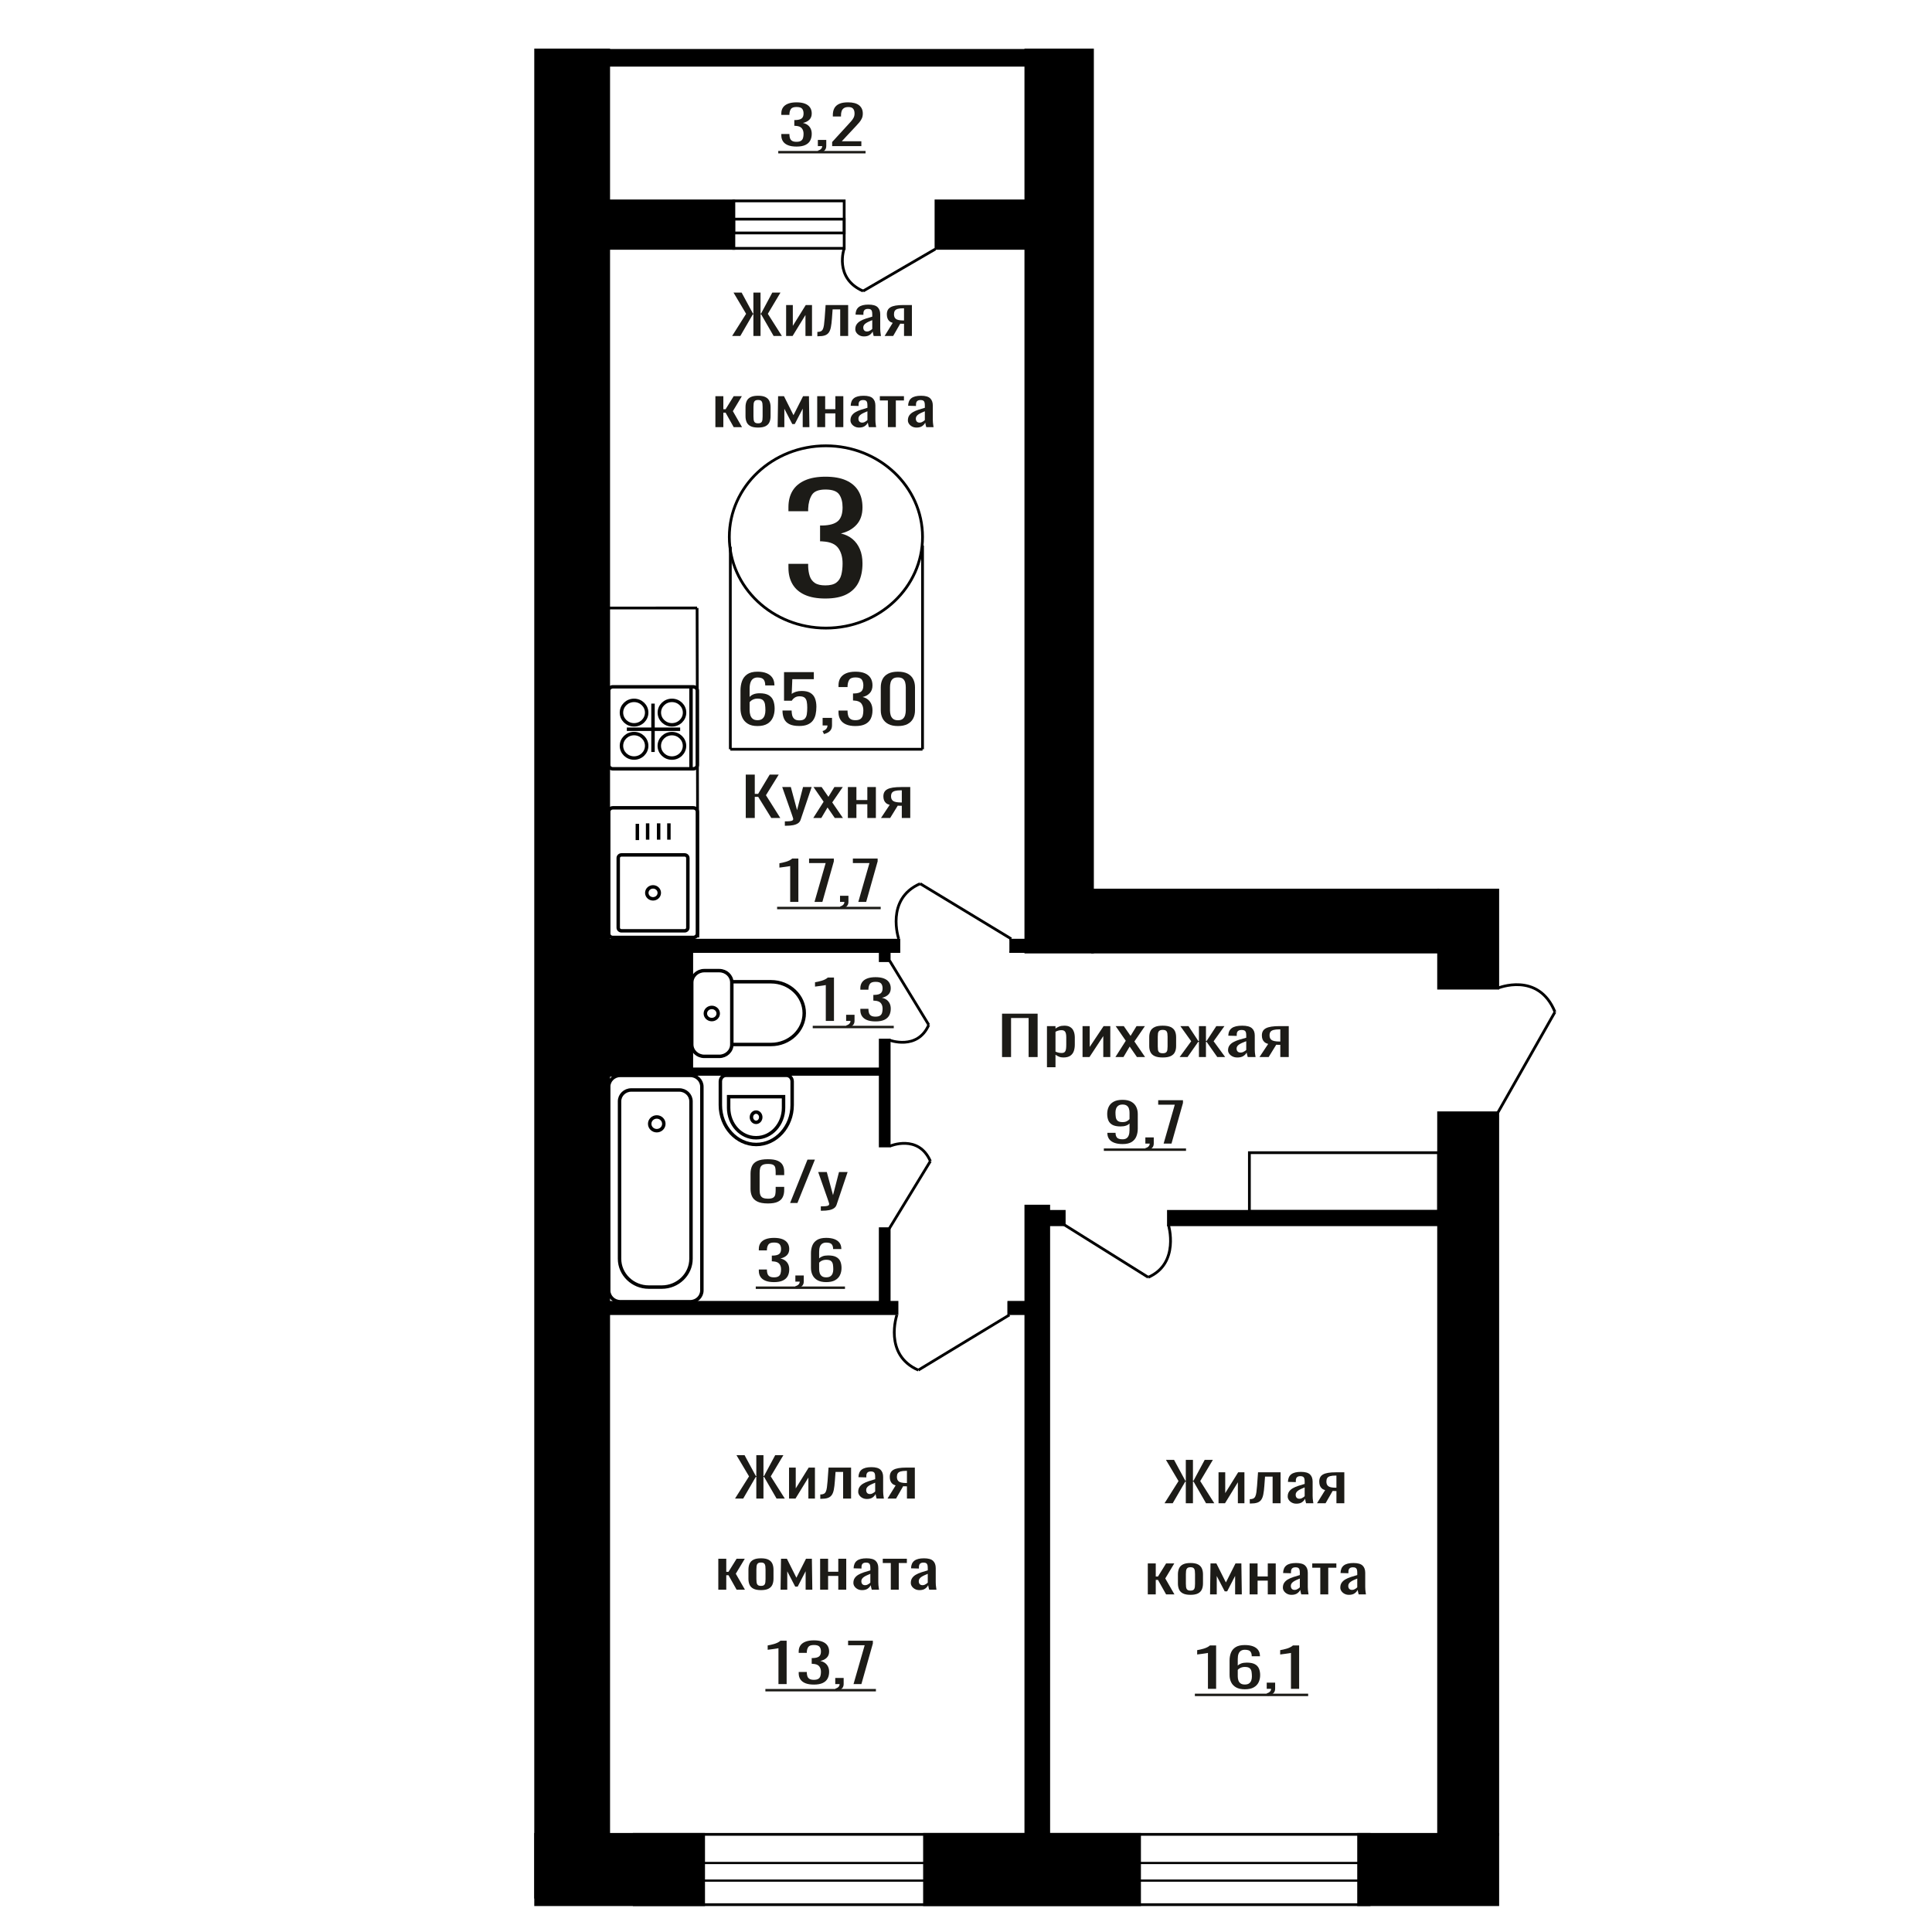 <?xml version="1.0" encoding="UTF-8"?>
<!DOCTYPE svg PUBLIC "-//W3C//DTD SVG 1.1//EN" "http://www.w3.org/Graphics/SVG/1.1/DTD/svg11.dtd">
<!-- Creator: CorelDRAW 2019 -->
<svg xmlns="http://www.w3.org/2000/svg" xml:space="preserve" width="140mm" height="140mm" version="1.1" style="shape-rendering:geometricPrecision; text-rendering:geometricPrecision; image-rendering:optimizeQuality; fill-rule:evenodd; clip-rule:evenodd"
viewBox="0 0 14000 14000"
 xmlns:xlink="http://www.w3.org/1999/xlink">
 <defs>
  <style type="text/css">
   <![CDATA[
    .str1 {stroke:black;stroke-width:25;stroke-miterlimit:22.926}
    .str0 {stroke:black;stroke-width:20;stroke-miterlimit:22.926}
    .fil0 {fill:none}
    .fil3 {fill:black}
    .fil2 {fill:#1C1B17}
    .fil1 {fill:#1C1B17;fill-rule:nonzero}
   ]]>
  </style>
 </defs>
 <g id="Слой_x0020_1">
  <rect class="fil0 str0" x="4595.9" y="13292.45" width="5325.01" height="509.44"/>
  <path class="fil1" d="M5980.26 4337.11c-59.32,0 -108.76,-8.91 -148.3,-26.72 -39.55,-17.81 -69.21,-43.46 -88.99,-76.95 -19.76,-33.49 -29.65,-73.03 -29.65,-118.64l0 -28.85 142.91 0c0,2.85 0,5.88 0,9.08 0,3.21 0,6.59 0,10.16 0.89,25.65 4.71,48.8 11.45,69.47 6.75,20.66 18.88,37.05 36.41,49.16 17.53,12.11 42.91,18.17 76.17,18.17 35.06,0 61.56,-6.59 79.54,-19.77 17.98,-13.19 30.11,-31.89 36.4,-56.11 6.3,-24.23 9.44,-52.02 9.44,-83.37 0,-45.6 -10.56,-82.83 -31.67,-111.68 -21.13,-28.86 -58.21,-44.71 -111.24,-47.57 -2.69,-0.71 -6.07,-1.06 -10.1,-1.06 -4.05,0 -7.42,0 -10.12,0l0 -114.36c2.7,0 5.84,0 9.43,0 3.6,0 6.75,0 9.44,0 51.24,-1.43 88.09,-12.11 110.55,-32.07 22.48,-19.95 33.71,-53.08 33.71,-99.39 0,-39.19 -8.31,-70.54 -24.94,-94.05 -16.62,-23.52 -49.66,-35.27 -99.09,-35.27 -49.43,0 -82.24,13 -98.41,39.01 -16.19,26 -25.17,59.31 -26.97,99.93 0,2.85 0,5.88 0,9.08 0,3.21 0,6.24 0,9.09l-142.91 0 0 -28.86c0,-46.31 9.89,-85.86 29.65,-118.63 19.78,-32.78 49.67,-58.07 89.67,-75.89 39.98,-17.81 89.65,-26.72 148.97,-26.72 60.21,0 110.1,8.91 149.65,26.72 39.55,17.82 69.2,43.29 88.98,76.42 19.77,33.13 29.66,72.86 29.66,119.17 0,52.01 -14.15,93.69 -42.47,125.05 -28.31,31.35 -66.28,52.72 -113.92,64.12 33.26,7.84 61.34,21.38 84.26,40.61 22.92,19.24 40.67,43.65 53.26,73.22 12.58,29.56 18.87,63.94 18.87,103.13 0,51.3 -8.98,96.01 -26.96,134.13 -17.97,38.12 -46.73,67.69 -86.29,88.71 -39.55,21.02 -91.67,31.53 -156.39,31.53z"/>
  <polygon class="fil1" points="7261.2,7659.8 7261.2,7345.47 7519.02,7345.47 7519.02,7659.8 7453.7,7659.8 7453.7,7376.9 7326.52,7376.9 7326.52,7659.8 "/>
  <path id="1" class="fil1" d="M7586.67 7733.53l0 -298.03 61.85 0 0 17.85c7.31,-5.69 16.18,-10.6 26.59,-14.74 10.4,-4.14 22.73,-6.21 36.99,-6.21 17.35,0 31.12,3.04 41.34,9.12 10.22,6.08 17.83,13.71 22.83,22.89 5.01,9.19 8.29,18.5 9.83,27.94 1.54,9.44 2.31,17.53 2.31,24.26l0 54.32c0,15.79 -2.31,30.73 -6.94,44.83 -4.62,14.09 -13,25.48 -25.14,34.14 -12.14,8.67 -29.2,13 -51.16,13 -11.95,0 -22.55,-2 -31.8,-6.01 -9.24,-4.01 -17.54,-8.6 -24.85,-13.78l0 90.42 -61.85 0zm106.36 -103.22c10.78,0 18.5,-2.65 23.12,-7.96 4.63,-5.3 7.52,-12.48 8.67,-21.54 1.16,-9.05 1.74,-19.01 1.74,-29.88l0 -54.32c0,-9.32 -0.77,-17.92 -2.32,-25.81 -1.54,-7.89 -4.81,-14.16 -9.82,-18.82 -5.02,-4.66 -12.91,-6.99 -23.7,-6.99 -8.1,0 -15.81,1.17 -23.13,3.5 -7.32,2.32 -13.68,5.04 -19.07,8.15l0 143.58c5.78,2.84 12.33,5.24 19.65,7.18 7.33,1.94 15.61,2.91 24.86,2.91z"/>
  <polygon id="2" class="fil1" points="7844.49,7659.8 7844.49,7435.5 7896.51,7435.5 7896.51,7586.46 7997.09,7435.5 8045.65,7435.5 8045.65,7659.8 7994.78,7659.8 7994.78,7507.68 7894.78,7659.8 "/>
  <polygon id="3" class="fil1" points="8082.64,7659.8 8157.8,7541.83 8084.38,7435.5 8143.35,7435.5 8192.48,7506.52 8235.84,7435.5 8296.53,7435.5 8220.23,7546.87 8297.69,7659.8 8238.73,7659.8 8186.13,7583.74 8141.04,7659.8 "/>
  <path id="4" class="fil1" d="M8425.46 7662.9c-24.67,0 -44.14,-3.36 -58.39,-10.09 -14.26,-6.72 -24.37,-16.29 -30.35,-28.71 -5.97,-12.42 -8.97,-27.04 -8.97,-43.85l0 -65.2c0,-16.81 3,-31.43 8.97,-43.85 5.98,-12.42 16.09,-21.99 30.35,-28.71 14.25,-6.73 33.72,-10.09 58.39,-10.09 24.66,0 44.02,3.36 58.1,10.09 14.06,6.72 24.09,16.29 30.06,28.71 5.98,12.42 8.96,27.04 8.96,43.85l0 65.2c0,16.81 -2.98,31.43 -8.96,43.85 -5.97,12.42 -16,21.99 -30.06,28.71 -14.08,6.73 -33.44,10.09 -58.1,10.09zm0 -30.65c11.95,0 20.32,-2.33 25.15,-6.99 4.81,-4.65 7.7,-10.8 8.67,-18.43 0.97,-7.63 1.44,-15.59 1.44,-23.87l0 -70.23c0,-8.54 -0.47,-16.56 -1.44,-24.06 -0.97,-7.51 -3.86,-13.65 -8.67,-18.44 -4.83,-4.78 -13.2,-7.18 -25.15,-7.18 -11.94,0 -20.42,2.4 -25.44,7.18 -5.01,4.79 -8,10.93 -8.95,18.44 -0.97,7.5 -1.45,15.52 -1.45,24.06l0 70.23c0,8.28 0.48,16.24 1.45,23.87 0.95,7.63 3.94,13.78 8.95,18.43 5.02,4.66 13.5,6.99 25.44,6.99z"/>
  <polygon id="5" class="fil1" points="8548,7659.8 8631.83,7545.32 8553.2,7435.5 8612.18,7435.5 8683.28,7543.38 8687.9,7543.38 8687.9,7435.5 8738.77,7435.5 8738.77,7543.38 8743.41,7543.38 8813.93,7435.5 8872.89,7435.5 8794.28,7545.32 8878.09,7659.8 8820.87,7659.8 8743.41,7549.59 8738.77,7549.59 8738.77,7659.8 8687.9,7659.8 8687.9,7549.59 8682.7,7549.59 8605.24,7659.8 "/>
  <path id="6" class="fil1" d="M8965.96 7662.9c-13.09,0 -24.65,-2.52 -34.68,-7.56 -10.02,-5.05 -17.92,-11.52 -23.7,-19.41 -5.78,-7.89 -8.67,-16.23 -8.67,-25.03 0,-13.97 3.48,-25.74 10.4,-35.31 6.94,-9.57 16.48,-17.66 28.62,-24.25 12.14,-6.6 26.2,-12.36 42.2,-17.27 16,-4.92 32.86,-9.7 50.59,-14.36l0 -15.91c0,-9.05 -0.77,-16.56 -2.32,-22.51 -1.54,-5.95 -4.72,-10.41 -9.54,-13.39 -4.81,-2.97 -12.03,-4.46 -21.67,-4.46 -8.48,0 -15.32,1.3 -20.53,3.88 -5.2,2.59 -8.95,6.28 -11.26,11.06 -2.33,4.79 -3.47,10.41 -3.47,16.88l0 11.26 -61.29 -1.56c0.78,-24.83 9.25,-43.14 25.45,-54.91 16.17,-11.77 41.23,-17.65 75.15,-17.65 33.13,0 56.65,6.08 70.52,18.24 13.87,12.15 20.81,29.75 20.81,52.77l0 102.45c0,6.98 0.29,13.71 0.87,20.18 0.58,6.47 1.35,12.48 2.31,18.04 0.96,5.57 1.83,10.8 2.6,15.72l-56.65 0c-1.16,-4.14 -2.61,-9.38 -4.33,-15.72 -1.75,-6.33 -3,-12.09 -3.76,-17.27 -3.86,8.8 -11.28,17.01 -22.25,24.65 -11,7.63 -26.12,11.44 -45.4,11.44zm24.29 -35.7c6.16,0 11.94,-1.16 17.34,-3.49 5.4,-2.33 10.22,-4.98 14.46,-7.95 4.23,-2.98 7.12,-5.37 8.67,-7.18l0 -63.65c-9.64,3.63 -18.69,7.25 -27.17,10.87 -8.48,3.62 -15.9,7.44 -22.26,11.45 -6.36,4.01 -11.36,8.54 -15.03,13.58 -3.66,5.04 -5.49,10.8 -5.49,17.27 0,9.05 2.5,16.17 7.52,21.34 5,5.18 12.32,7.76 21.96,7.76z"/>
  <path id="7" class="fil1" d="M9126.67 7659.8l63.02 -95.07c-10.79,-2.85 -19.56,-7.12 -26.31,-12.81 -6.74,-5.69 -11.65,-12.68 -14.74,-20.96 -3.08,-8.27 -4.63,-17.59 -4.63,-27.94 0,-11.9 2.31,-22.12 6.94,-30.65 4.62,-8.54 11.95,-15.53 21.98,-20.96 10.01,-5.43 23.31,-9.44 39.88,-12.03 16.58,-2.59 37,-3.88 61.28,-3.88l64.74 0 0 224.3 -61.28 0 0 -88.48c-6.17,0 -11.37,-0.06 -15.6,-0.19 -4.25,-0.13 -8.86,-0.33 -13.88,-0.58l-54.91 89.25 -66.49 0zm143.95 -112.54c0.76,0 2.03,0 3.75,0 1.73,0 2.8,0 3.18,0l0 -88.09c-0.38,0 -1.45,0 -3.18,0 -1.72,0 -2.8,0 -3.17,0 -18.11,0 -32.47,1.49 -43.07,4.47 -10.6,2.97 -18.02,7.63 -22.27,13.97 -4.23,6.33 -6.34,14.81 -6.34,25.41 0,14.75 4.9,25.75 14.73,32.99 9.83,7.24 28.62,10.99 56.37,11.25z"/>
  <ellipse class="fil0 str0" cx="5984.99" cy="3890.9" rx="700.08" ry="660.43"/>
  <line class="fil0 str0" x1="5292.33" y1="3962.04" x2="5292.33" y2= "5429.36" />
  <line class="fil0 str0" x1="6685.07" y1="3952.95" x2="6685.07" y2= "5429.35" />
  <line class="fil0 str0" x1="5292.33" y1="5429.35" x2="6685.07" y2= "5429.35" />
  <path class="fil1" d="M5488.94 5261.17c-28.87,0 -52.38,-5.64 -70.53,-16.93 -18.15,-11.28 -31.45,-26.54 -39.91,-45.77 -8.45,-19.24 -12.68,-40.62 -12.68,-64.14l0 -130.18c0,-25.11 3.71,-48 11.13,-68.67 7.43,-20.66 20.12,-37.19 38.06,-49.59 17.94,-12.4 42.58,-18.6 73.93,-18.6 25.99,0 47.96,3.66 65.89,10.97 17.94,7.31 31.76,17.96 41.45,31.95 9.69,13.99 14.75,31 15.17,51.02 0,0.64 0.1,1.51 0.31,2.63 0.2,1.11 0.3,2.14 0.3,3.1l-66.82 0c0,-18.76 -3.92,-33.07 -11.76,-42.92 -7.83,-9.86 -22.68,-14.78 -44.54,-14.78 -11.96,0 -22.28,2.94 -30.93,8.82 -8.67,5.88 -15.16,14.86 -19.49,26.94 -4.33,12.08 -6.5,27.66 -6.5,46.73l0 58.65c6.6,-7.94 15.98,-14.38 28.16,-19.31 12.15,-4.93 27.11,-7.39 44.85,-7.39 27.64,0 49.29,4.61 64.96,13.83 15.68,9.22 26.81,22.17 33.42,38.86 6.59,16.69 9.89,36.32 9.89,58.89 0,23.21 -4.12,44.35 -12.37,63.42 -8.26,19.08 -21.45,34.26 -39.6,45.54 -18.15,11.29 -42.27,16.93 -72.39,16.93zm0 -42.44c14.84,0 26.4,-3.26 34.64,-9.77 8.26,-6.52 14.13,-15.18 17.64,-25.99 3.51,-10.81 5.26,-22.57 5.26,-35.29 0,-15.26 -0.93,-29.4 -2.79,-42.44 -1.85,-13.03 -6.69,-23.44 -14.53,-31.23 -7.83,-7.79 -21.25,-11.68 -40.22,-11.68 -9.07,0 -17.32,1.27 -24.74,3.81 -7.44,2.54 -13.82,5.8 -19.19,9.78 -5.36,3.97 -9.69,8.18 -12.99,12.63l0 57.7c0,13.03 1.75,25.11 5.25,36.24 3.52,11.13 9.4,19.95 17.64,26.47 8.25,6.51 19.59,9.77 34.03,9.77z"/>
  <path id="1" class="fil1" d="M5791.49 5260.69c-30.1,0 -54.03,-4.45 -71.77,-13.35 -17.73,-8.9 -30.42,-21.77 -38.05,-38.62 -7.63,-16.85 -11.44,-36.88 -11.44,-60.08l66.19 0c0,11.44 1.25,22.65 3.73,33.61 2.46,10.97 7.73,20.03 15.77,27.18 8.04,7.16 20.31,10.73 36.81,10.73 18.16,0 31.14,-4.05 38.98,-12.16 7.84,-8.1 12.78,-19.07 14.84,-32.9 2.07,-13.83 3.11,-29.48 3.11,-46.97 0,-17.48 -1.25,-32.35 -3.72,-44.58 -2.47,-12.24 -7.62,-21.62 -15.46,-28.14 -7.84,-6.52 -20.22,-9.77 -37.12,-9.77 -13.63,0 -25.17,3.25 -34.66,9.77 -9.48,6.52 -16.49,13.91 -21.03,22.17l-56.3 0 0 -206.95 215.93 0 0 51.02 -155.92 0 -4.33 106.82c8.25,-6.68 18.46,-11.92 30.63,-15.74 12.16,-3.81 26.08,-5.72 41.75,-5.72 27.22,0 48.58,4.93 64.05,14.78 15.46,9.86 26.39,23.37 32.78,40.54 6.4,17.16 9.59,36.87 9.59,59.12 0,19.71 -1.85,38.07 -5.56,55.08 -3.71,17.01 -10.21,31.79 -19.49,44.35 -9.28,12.55 -21.97,22.33 -38.06,29.32 -16.09,7 -36.49,10.49 -61.25,10.49z"/>
  <path id="2" class="fil1" d="M5970.92 5319.35l-10.52 -21.94c11.14,-2.86 19.9,-7.87 26.3,-15.02 6.39,-7.15 9.58,-15.66 9.58,-25.51l-35.26 0 0 -54.84 68.05 0 0 53.89c0,16.84 -4.73,30.28 -14.22,40.29 -9.48,10.01 -24.13,17.72 -43.93,23.13z"/>
  <path id="3" class="fil1" d="M6198.6 5261.17c-27.22,0 -49.91,-3.97 -68.05,-11.92 -18.15,-7.95 -31.76,-19.39 -40.85,-34.33 -9.07,-14.94 -13.61,-32.59 -13.61,-52.93l0 -12.88 65.59 0c0,1.27 0,2.62 0,4.06 0,1.43 0,2.94 0,4.53 0.42,11.44 2.17,21.77 5.26,30.99 3.1,9.22 8.66,16.53 16.71,21.94 8.04,5.4 19.69,8.1 34.95,8.1 16.09,0 28.26,-2.94 36.5,-8.82 8.25,-5.88 13.82,-14.23 16.71,-25.03 2.88,-10.81 4.34,-23.21 4.34,-37.2 0,-20.34 -4.86,-36.95 -14.55,-49.83 -9.69,-12.87 -26.7,-19.95 -51.04,-21.22 -1.23,-0.32 -2.78,-0.48 -4.65,-0.48 -1.85,0 -3.4,0 -4.63,0l0 -51.02c1.23,0 2.67,0 4.33,0 1.65,0 3.09,0 4.33,0 23.51,-0.63 40.42,-5.4 50.74,-14.3 10.3,-8.91 15.47,-23.69 15.47,-44.35 0,-17.49 -3.82,-31.47 -11.45,-41.96 -7.64,-10.5 -22.79,-15.74 -45.47,-15.74 -22.7,0 -37.75,5.8 -45.17,17.4 -7.44,11.61 -11.55,26.47 -12.38,44.59 0,1.27 0,2.62 0,4.05 0,1.43 0,2.78 0,4.06l-65.59 0 0 -12.88c0,-20.66 4.54,-38.31 13.61,-52.93 9.09,-14.62 22.8,-25.91 41.16,-33.86 18.35,-7.94 41.14,-11.92 68.37,-11.92 27.63,0 50.52,3.98 68.67,11.92 18.15,7.95 31.76,19.32 40.83,34.1 9.07,14.78 13.61,32.5 13.61,53.17 0,23.21 -6.5,41.8 -19.48,55.79 -12.99,13.99 -30.43,23.52 -52.28,28.61 15.26,3.5 28.14,9.54 38.66,18.12 10.53,8.58 18.66,19.47 24.44,32.67 5.77,13.19 8.66,28.53 8.66,46.01 0,22.89 -4.12,42.84 -12.37,59.85 -8.24,17 -21.45,30.2 -39.6,39.57 -18.14,9.38 -42.07,14.07 -71.77,14.07z"/>
  <path id="4" class="fil1" d="M6506.72 5261.17c-28.46,0 -51.86,-4.93 -70.22,-14.78 -18.35,-9.86 -31.97,-23.37 -40.84,-40.53 -8.87,-17.17 -13.29,-36.72 -13.29,-58.66l0 -166.42c0,-22.57 4.33,-42.36 12.98,-59.36 8.67,-17.01 22.18,-30.28 40.52,-39.82 18.36,-9.54 41.98,-14.31 70.85,-14.31 28.88,0 52.39,4.77 70.54,14.31 18.14,9.54 31.54,22.81 40.21,39.82 8.67,17 12.99,36.79 12.99,59.36l0 166.42c0,22.26 -4.43,41.97 -13.3,59.13 -8.86,17.17 -22.37,30.6 -40.52,40.3 -18.15,9.69 -41.46,14.54 -69.92,14.54zm0 -41.96c15.67,0 27.53,-3.5 35.57,-10.49 8.05,-7 13.61,-15.98 16.72,-26.94 3.08,-10.97 4.63,-22.34 4.63,-34.1l0 -167.37c0,-12.4 -1.44,-24.08 -4.32,-35.05 -2.9,-10.97 -8.36,-19.79 -16.4,-26.47 -8.05,-6.67 -20.11,-10.01 -36.2,-10.01 -16.08,0 -28.25,3.34 -36.5,10.01 -8.25,6.68 -13.82,15.5 -16.7,26.47 -2.89,10.97 -4.33,22.65 -4.33,35.05l0 167.37c0,11.76 1.54,23.13 4.63,34.1 3.1,10.96 8.87,19.94 17.33,26.94 8.45,6.99 20.31,10.49 35.57,10.49z"/>
  <path class="fil0 str1" d="M4503.32 5404.42c0,-48.95 40.91,-88.65 91.38,-88.65 50.47,0 91.38,39.7 91.38,88.65 0,48.96 -40.91,88.65 -91.38,88.65 -50.47,0 -91.38,-39.69 -91.38,-88.65zm274.17 0.22c0,-48.96 40.91,-88.64 91.38,-88.64 50.47,0 91.38,39.68 91.38,88.64 0,48.96 -40.91,88.65 -91.38,88.65 -50.47,0 -91.38,-39.69 -91.38,-88.65zm-274.17 -240.85c0,-48.95 40.91,-88.64 91.38,-88.64 50.47,0 91.38,39.69 91.38,88.64 0,48.96 -40.91,88.66 -91.38,88.66 -50.47,0 -91.38,-39.7 -91.38,-88.66zm274.54 0c0,-48.95 40.91,-88.64 91.38,-88.64 50.47,0 91.39,39.69 91.39,88.64 0,48.96 -40.92,88.66 -91.39,88.66 -50.47,0 -91.38,-39.7 -91.38,-88.66zm-337.17 -186.88l582.56 0c16.49,0 29.98,12.48 29.98,27.73l0 538.7c0,15.25 -13.49,27.73 -29.98,27.73l-582.56 0c-16.49,0 -29.98,-12.48 -29.98,-27.73l0 -538.7c0,-15.25 13.49,-27.73 29.98,-27.73zm101.62 307.31l386.47 0m-196.81 -185.48l0 350.5m275.37 -472.33l0 594.16"/>
  <path class="fil0 str1" d="M4410.71 6764.38l0 -881.8c0,-15.82 13.5,-28.76 30.01,-28.76l583.01 0c16.51,0 30.01,12.94 30.01,28.76l0 881.8c0,15.82 -13.5,28.77 -30.01,28.77l-583.01 0c-16.51,0 -30.01,-12.95 -30.01,-28.77zm69.25 -41.93l0 -504.94c0,-12.42 10.59,-22.57 23.54,-22.57l457.45 0c12.95,0 23.54,10.15 23.54,22.57l0 504.94c0,12.41 -10.59,22.57 -23.54,22.57l-457.45 0c-12.95,0 -23.54,-10.16 -23.54,-22.57zm207.01 -252.47c0,-23.96 20.26,-43.38 45.26,-43.38 24.99,0 45.24,19.42 45.24,43.38 0,23.96 -20.25,43.38 -45.24,43.38 -25,0 -45.26,-19.42 -45.26,-43.38zm-68.5 -382.28l0 -118.24m74.45 114.95l0 -118.24m79.78 118.24l0 -118.24m74.45 118.24l0 -118.24"/>
  <path class="fil0 str1" d="M5012.68 7568.74l0 -449.16c0,-47.33 40.97,-86.05 91.05,-86.05l108.26 0c50.08,0 91.05,38.72 91.05,86.05l0 449.16c0,47.33 -40.97,86.05 -91.05,86.05l-108.26 0c-50.08,0 -91.05,-38.72 -91.05,-86.05zm290.36 0l0 -454.53 284.27 0c132.28,0 240.5,102.26 240.5,227.26l0 0.01c0,125 -108.22,227.26 -240.5,227.26l-284.27 0zm-191.79 -224.57c0,-24.33 20.87,-44.05 46.61,-44.05 25.75,0 46.61,19.72 46.61,44.05 0,24.32 -20.86,44.04 -46.61,44.04 -25.74,0 -46.61,-19.72 -46.61,-44.04z"/>
  <path class="fil0 str1" d="M5699.83 7792.48l-439.39 0c-22.24,0 -40.44,19.98 -40.44,44.41l0 170.89c0,157.1 117.06,285.63 260.13,285.63l0.01 0c143.08,0 260.14,-128.53 260.14,-285.63l0 -170.89c0,-24.43 -18.2,-44.41 -40.45,-44.41zm-21.99 154.54l-397.93 0 0 80.5c0,119.27 88.88,216.86 197.51,216.86l2.91 0c108.62,0 197.51,-97.59 197.51,-216.86l0 -80.5zm-198.97 111.52c-18.69,0 -33.84,16.64 -33.84,37.17 0,20.52 15.15,37.16 33.84,37.16 18.7,0 33.85,-16.64 33.85,-37.16 0,-20.53 -15.15,-37.17 -33.85,-37.17z"/>
  <line class="fil0 str0" x1="5051.39" y1="4405.81" x2="5056.86" y2= "6793.15" />
  <polygon class="fil1" points="5404.07,5927.48 5404.07,5613.15 5469.4,5613.15 5469.4,5752.85 5493.68,5752.85 5577.5,5613.15 5642.83,5613.15 5550.33,5762.55 5654.39,5927.48 5589.06,5927.48 5494.26,5774.2 5469.4,5774.2 5469.4,5927.48 "/>
  <path id="1" class="fil1" d="M5687.32 5983.75l0 -31.82c15.03,0 26.98,-0.45 35.84,-1.36 8.87,-0.91 15.23,-2.59 19.09,-5.05 3.86,-2.45 5.78,-5.88 5.78,-10.28 0,-2.33 -1.36,-7.5 -4.05,-15.52 -2.7,-8.02 -5.59,-16.56 -8.67,-25.61l-67.06 -190.93 62.44 0 45.09 167.64 43.35 -167.64 62.43 0 -79.77 236.72c-3.47,10.86 -9.83,19.47 -19.08,25.8 -9.25,6.34 -21.1,10.93 -35.55,13.78 -14.45,2.85 -31.89,4.27 -52.31,4.27l-7.53 0z"/>
  <polygon id="2" class="fil1" points="5893.12,5927.48 5968.28,5809.51 5894.87,5703.18 5953.83,5703.18 6002.96,5774.2 6046.32,5703.18 6107.01,5703.18 6030.71,5814.55 6108.17,5927.48 6049.21,5927.48 5996.61,5851.42 5951.52,5927.48 "/>
  <polygon id="3" class="fil1" points="6144.03,5927.48 6144.03,5703.18 6205.88,5703.18 6205.88,5797.48 6285.07,5797.48 6285.07,5703.18 6346.93,5703.18 6346.93,5927.48 6285.07,5927.48 6285.07,5827.75 6205.88,5827.75 6205.88,5927.48 "/>
  <path id="4" class="fil1" d="M6383.93 5927.48l63.01 -95.07c-10.78,-2.85 -19.56,-7.12 -26.31,-12.81 -6.73,-5.69 -11.64,-12.68 -14.73,-20.96 -3.08,-8.27 -4.63,-17.59 -4.63,-27.94 0,-11.9 2.31,-22.12 6.94,-30.65 4.62,-8.54 11.95,-15.53 21.97,-20.96 10.01,-5.43 23.32,-9.44 39.88,-12.03 16.58,-2.59 37.01,-3.88 61.29,-3.88l64.74 0 0 224.3 -61.29 0 0 -88.48c-6.16,0 -11.36,-0.06 -15.59,-0.19 -4.25,-0.13 -8.87,-0.33 -13.89,-0.58l-54.91 89.25 -66.48 0zm143.95 -112.54c0.76,0 2.02,0 3.75,0 1.73,0 2.8,0 3.17,0l0 -88.09c-0.37,0 -1.44,0 -3.17,0 -1.73,0 -2.8,0 -3.17,0 -18.12,0 -32.48,1.49 -43.07,4.47 -10.61,2.97 -18.02,7.63 -22.27,13.97 -4.23,6.33 -6.35,14.81 -6.35,25.41 0,14.75 4.91,25.75 14.74,32.99 9.83,7.24 28.61,10.99 56.37,11.25z"/>
  <path class="fil1" d="M5771.41 1062.09c-24.39,0 -44.7,-3.23 -60.94,-9.7 -16.25,-6.47 -28.44,-15.78 -36.56,-27.94 -8.12,-12.16 -12.19,-26.52 -12.19,-43.07l0 -10.48 58.73 0c0,1.03 0,2.13 0,3.3 0,1.16 0,2.39 0,3.68 0.37,9.32 1.92,17.72 4.71,25.23 2.77,7.5 7.75,13.45 14.94,17.85 7.21,4.4 17.65,6.6 31.31,6.6 14.4,0 25.29,-2.4 32.67,-7.18 7.39,-4.79 12.38,-11.58 14.96,-20.38 2.58,-8.79 3.88,-18.88 3.88,-30.27 0,-16.55 -4.34,-30.07 -13.02,-40.55 -8.67,-10.48 -23.91,-16.23 -45.7,-17.27 -1.1,-0.26 -2.49,-0.38 -4.16,-0.38 -1.65,0 -3.04,0 -4.15,0l0 -41.53c1.11,0 2.4,0 3.88,0 1.47,0 2.77,0 3.88,0 21.05,-0.51 36.19,-4.4 45.43,-11.64 9.22,-7.24 13.84,-19.27 13.84,-36.09 0,-14.23 -3.42,-25.61 -10.25,-34.15 -6.83,-8.54 -20.39,-12.8 -40.71,-12.8 -20.31,0 -33.8,4.72 -40.44,14.16 -6.65,9.44 -10.35,21.54 -11.07,36.28 0,1.04 0,2.14 0,3.3 0,1.17 0,2.27 0,3.3l-58.73 0 0 -10.48c0,-16.81 4.07,-31.17 12.19,-43.07 8.12,-11.9 20.4,-21.09 36.84,-27.55 16.43,-6.47 36.83,-9.7 61.21,-9.7 24.74,0 45.24,3.23 61.48,9.7 16.25,6.46 28.44,15.71 36.56,27.74 8.12,12.03 12.19,26.46 12.19,43.27 0,18.89 -5.81,34.02 -17.44,45.4 -11.64,11.39 -27.24,19.15 -46.81,23.29 13.66,2.84 25.2,7.76 34.62,14.74 9.42,6.99 16.71,15.85 21.88,26.59 5.17,10.73 7.75,23.22 7.75,37.44 0,18.63 -3.7,34.86 -11.08,48.71 -7.39,13.84 -19.2,24.57 -35.45,32.2 -16.25,7.64 -37.66,11.45 -64.25,11.45z"/>
  <path id="1" class="fil1" d="M5935.36 1109.44l-9.42 -17.85c9.98,-2.33 17.82,-6.41 23.54,-12.23 5.73,-5.82 8.59,-12.74 8.59,-20.76l-31.57 0 0 -44.63 60.94 0 0 43.85c0,13.72 -4.26,24.65 -12.75,32.79 -8.49,8.15 -21.6,14.43 -39.33,18.83z"/>
  <path id="2" class="fil1" d="M6030.09 1058.6l0 -29.49 114.11 -124.57c8.49,-9.31 16.35,-17.98 23.54,-26 7.21,-8.02 13.12,-16.49 17.73,-25.42 4.62,-8.92 6.92,-19.21 6.92,-30.85 0,-14.49 -3.32,-25.87 -9.96,-34.15 -6.65,-8.28 -18.29,-12.42 -34.9,-12.42 -14.04,0 -24.93,2.72 -32.69,8.15 -7.75,5.44 -13.11,12.55 -16.06,21.35 -2.96,8.79 -4.43,18.24 -4.43,28.33l0 10.47 -59.28 0 0 -10.86c0,-18.89 3.61,-35.12 10.81,-48.7 7.19,-13.59 18.83,-24.13 34.9,-31.63 16.06,-7.5 37.38,-11.25 63.98,-11.25 36.18,0 63.15,7.17 80.88,21.53 17.71,14.36 26.58,34.22 26.58,59.57 0,13.45 -2.3,25.22 -6.93,35.31 -4.61,10.09 -10.62,19.54 -18,28.33 -7.38,8.8 -15.51,17.85 -24.36,27.17l-103.04 110.2 141.81 0 0 34.93 -211.61 0z"/>
  <polygon id="3" class="fil2" points="5639.57,1093.88 6272.16,1093.88 6272.16,1111.52 5639.57,1111.52 "/>
  <line class="fil0 str0" x1="10853.34" y1="8063.67" x2="11267.9" y2= "7333.25" />
  <path class="fil0 str0" d="M10853.34 7160.55c0,0 294.98,-122.66 414.56,172.7"/>
  <rect class="fil0 str0" transform="matrix(2.18287E-13 0.804 4.179 8.62111E-14 4414.22 13500)" width="158.75" height="1336.15"/>
  <line class="fil0 str0" x1="6443.38" y1="8903.61" x2="6741.82" y2= "8414.3" />
  <path class="fil0 str0" d="M6448.17 8305.14c0,0 207.42,-89.13 293.65,109.16"/>
  <polygon class="fil1" points="5326.39,10858.99 5427.73,10698.33 5336.64,10544.66 5395.38,10544.66 5477.31,10696.39 5480.55,10696.39 5480.55,10544.66 5532.29,10544.66 5532.29,10696.39 5536.07,10696.39 5617.45,10544.66 5676.74,10544.66 5585.11,10698.33 5686.98,10858.99 5627.16,10858.99 5536.61,10701.83 5532.29,10701.83 5532.29,10858.99 5480.55,10858.99 5480.55,10701.83 5476.77,10701.83 5385.68,10858.99 "/>
  <polygon id="1" class="fil1" points="5717.72,10858.99 5717.72,10634.69 5766.22,10634.69 5766.22,10785.65 5860,10634.69 5905.29,10634.69 5905.29,10858.99 5857.85,10858.99 5857.85,10706.87 5764.61,10858.99 "/>
  <path id="2" class="fil1" d="M5944.09 10860.93l0 -31.43c10.78,0 19.31,-1.55 25.6,-4.66 6.29,-3.1 11.14,-8.34 14.56,-15.72 3.42,-7.37 6.01,-17.33 7.8,-29.88 1.81,-12.54 3.42,-28.26 4.87,-47.15l7 -97.4 163.31 0 0 224.3 -57.67 0 0 -192.87 -54.97 0 -4.85 65.97c-1.81,25.62 -4.4,46.83 -7.82,63.65 -3.42,16.81 -8.71,29.94 -15.9,39.38 -7.19,9.45 -16.8,16.11 -28.84,19.99 -12.04,3.88 -27.57,5.82 -46.63,5.82l-6.46 0z"/>
  <path id="3" class="fil1" d="M6281.5 10862.09c-12.2,0 -22.98,-2.52 -32.33,-7.56 -9.35,-5.05 -16.71,-11.52 -22.1,-19.41 -5.39,-7.89 -8.08,-16.23 -8.08,-25.03 0,-13.97 3.23,-25.74 9.69,-35.31 6.47,-9.57 15.36,-17.66 26.68,-24.25 11.32,-6.6 24.44,-12.36 39.35,-17.27 14.92,-4.92 30.64,-9.7 47.17,-14.36l0 -15.91c0,-9.05 -0.72,-16.56 -2.16,-22.51 -1.43,-5.95 -4.41,-10.41 -8.89,-13.39 -4.49,-2.97 -11.23,-4.46 -20.21,-4.46 -7.91,0 -14.28,1.3 -19.14,3.88 -4.85,2.59 -8.35,6.28 -10.5,11.06 -2.17,4.79 -3.24,10.41 -3.24,16.88l0 11.26 -57.14 -1.56c0.72,-24.83 8.62,-43.14 23.72,-54.91 15.09,-11.77 38.45,-17.65 70.08,-17.65 30.89,0 52.82,6.08 65.75,18.24 12.93,12.15 19.4,29.75 19.4,52.77l0 102.45c0,6.98 0.27,13.71 0.81,20.18 0.54,6.47 1.26,12.48 2.15,18.04 0.9,5.57 1.71,10.8 2.43,15.72l-52.82 0c-1.08,-4.14 -2.43,-9.38 -4.04,-15.72 -1.63,-6.33 -2.79,-12.09 -3.5,-17.27 -3.6,8.8 -10.52,17.01 -20.75,24.65 -10.25,7.63 -24.35,11.44 -42.33,11.44zm22.64 -35.7c5.76,0 11.14,-1.16 16.17,-3.49 5.04,-2.33 9.53,-4.98 13.49,-7.95 3.94,-2.98 6.64,-5.37 8.08,-7.18l0 -63.65c-8.98,3.63 -17.43,7.25 -25.33,10.87 -7.91,3.62 -14.82,7.44 -20.75,11.45 -5.93,4.01 -10.6,8.54 -14.02,13.58 -3.41,5.04 -5.12,10.8 -5.12,17.27 0,9.05 2.33,16.17 7.01,21.34 4.67,5.18 11.49,7.76 20.47,7.76z"/>
  <path id="4" class="fil1" d="M6431.35 10858.99l58.75 -95.07c-10.06,-2.85 -18.24,-7.12 -24.53,-12.81 -6.28,-5.69 -10.86,-12.68 -13.74,-20.96 -2.87,-8.27 -4.31,-17.59 -4.31,-27.94 0,-11.9 2.15,-22.12 6.47,-30.65 4.3,-8.54 11.14,-15.53 20.49,-20.96 9.33,-5.43 21.73,-9.44 37.18,-12.03 15.46,-2.59 34.5,-3.88 57.14,-3.88l60.37 0 0 224.3 -57.15 0 0 -88.48c-5.75,0 -10.59,-0.06 -14.54,-0.19 -3.96,-0.13 -8.26,-0.33 -12.94,-0.58l-51.2 89.25 -61.99 0zm134.21 -112.54c0.71,0 1.89,0 3.5,0 1.62,0 2.62,0 2.96,0l0 -88.09c-0.34,0 -1.34,0 -2.96,0 -1.61,0 -2.61,0 -2.95,0 -16.89,0 -30.28,1.49 -40.16,4.47 -9.89,2.97 -16.81,7.63 -20.76,13.97 -3.95,6.33 -5.92,14.81 -5.92,25.41 0,14.75 4.57,25.75 13.74,32.99 9.16,7.24 26.68,10.99 52.55,11.25z"/>
  <polygon id="5" class="fil1" points="5205.13,11519.47 5205.13,11295.17 5262.8,11295.17 5262.8,11389.86 5278.97,11389.86 5337.72,11295.17 5397,11295.17 5331.79,11403.83 5398.09,11519.47 5337.72,11519.47 5278.97,11414.69 5262.8,11414.69 5262.8,11519.47 "/>
  <path id="6" class="fil1" d="M5514.51 11522.57c-23,0 -41.16,-3.36 -54.45,-10.09 -13.29,-6.72 -22.72,-16.29 -28.29,-28.71 -5.57,-12.42 -8.36,-27.04 -8.36,-43.85l0 -65.2c0,-16.81 2.79,-31.43 8.36,-43.85 5.57,-12.42 15,-21.99 28.29,-28.71 13.29,-6.73 31.45,-10.09 54.45,-10.09 22.99,0 41.04,3.36 54.17,10.09 13.11,6.72 22.46,16.29 28.03,28.71 5.57,12.42 8.35,27.04 8.35,43.85l0 65.2c0,16.81 -2.78,31.43 -8.35,43.85 -5.57,12.42 -14.92,21.99 -28.03,28.71 -13.13,6.73 -31.18,10.09 -54.17,10.09zm0 -30.65c11.14,0 18.95,-2.33 23.45,-6.99 4.48,-4.65 7.18,-10.8 8.08,-18.43 0.9,-7.63 1.35,-15.59 1.35,-23.87l0 -70.23c0,-8.54 -0.45,-16.56 -1.35,-24.06 -0.9,-7.51 -3.6,-13.65 -8.08,-18.44 -4.5,-4.78 -12.31,-7.18 -23.45,-7.18 -11.14,0 -19.04,2.4 -23.72,7.18 -4.67,4.79 -7.46,10.93 -8.35,18.44 -0.9,7.5 -1.35,15.52 -1.35,24.06l0 70.23c0,8.28 0.45,16.24 1.35,23.87 0.89,7.63 3.68,13.78 8.35,18.43 4.68,4.66 12.58,6.99 23.72,6.99z"/>
  <polygon id="7" class="fil1" points="5656.27,11519.47 5659.51,11295.17 5702.09,11295.17 5771.08,11432.93 5840.61,11295.17 5883.19,11295.17 5886.42,11519.47 5837.92,11519.47 5837.92,11385.59 5780.24,11497.35 5762.46,11497.35 5704.79,11386.37 5704.79,11519.47 "/>
  <polygon id="8" class="fil1" points="5943.02,11519.47 5943.02,11295.17 6000.69,11295.17 6000.69,11389.47 6074.53,11389.47 6074.53,11295.17 6132.2,11295.17 6132.2,11519.47 6074.53,11519.47 6074.53,11419.74 6000.69,11419.74 6000.69,11519.47 "/>
  <path id="9" class="fil1" d="M6246.47 11522.57c-12.2,0 -22.98,-2.52 -32.33,-7.56 -9.35,-5.05 -16.71,-11.52 -22.1,-19.41 -5.39,-7.89 -8.08,-16.23 -8.08,-25.03 0,-13.97 3.23,-25.74 9.69,-35.31 6.47,-9.57 15.36,-17.66 26.68,-24.25 11.32,-6.6 24.44,-12.36 39.35,-17.27 14.92,-4.92 30.64,-9.7 47.17,-14.36l0 -15.91c0,-9.05 -0.72,-16.56 -2.16,-22.51 -1.43,-5.95 -4.41,-10.41 -8.89,-13.39 -4.49,-2.97 -11.23,-4.46 -20.21,-4.46 -7.91,0 -14.28,1.3 -19.14,3.88 -4.85,2.59 -8.35,6.28 -10.5,11.06 -2.17,4.79 -3.24,10.41 -3.24,16.88l0 11.26 -57.14 -1.56c0.72,-24.83 8.62,-43.14 23.72,-54.91 15.09,-11.77 38.45,-17.65 70.08,-17.65 30.89,0 52.82,6.08 65.75,18.24 12.93,12.15 19.4,29.75 19.4,52.77l0 102.45c0,6.98 0.27,13.71 0.81,20.18 0.54,6.47 1.26,12.48 2.15,18.04 0.9,5.57 1.71,10.8 2.43,15.72l-52.82 0c-1.08,-4.14 -2.43,-9.38 -4.04,-15.72 -1.63,-6.33 -2.79,-12.09 -3.5,-17.27 -3.6,8.8 -10.52,17.01 -20.75,24.65 -10.25,7.63 -24.35,11.44 -42.33,11.44zm22.64 -35.7c5.75,0 11.14,-1.16 16.17,-3.49 5.04,-2.33 9.53,-4.98 13.49,-7.95 3.94,-2.98 6.64,-5.37 8.08,-7.18l0 -63.65c-8.98,3.63 -17.43,7.25 -25.33,10.87 -7.91,3.62 -14.82,7.44 -20.75,11.45 -5.93,4.01 -10.6,8.54 -14.02,13.58 -3.41,5.04 -5.12,10.8 -5.12,17.27 0,9.05 2.33,16.17 7.01,21.34 4.67,5.18 11.49,7.76 20.47,7.76z"/>
  <polygon id="10" class="fil1" points="6455.07,11519.47 6455.07,11326.22 6396.86,11326.22 6396.86,11295.17 6571.5,11295.17 6571.5,11326.22 6512.74,11326.22 6512.74,11519.47 "/>
  <path id="11" class="fil1" d="M6662.58 11522.57c-12.2,0 -22.98,-2.52 -32.33,-7.56 -9.35,-5.05 -16.71,-11.52 -22.1,-19.41 -5.39,-7.89 -8.08,-16.23 -8.08,-25.03 0,-13.97 3.23,-25.74 9.69,-35.31 6.47,-9.57 15.36,-17.66 26.68,-24.25 11.32,-6.6 24.44,-12.36 39.35,-17.27 14.92,-4.92 30.64,-9.7 47.17,-14.36l0 -15.91c0,-9.05 -0.72,-16.56 -2.16,-22.51 -1.43,-5.95 -4.41,-10.41 -8.89,-13.39 -4.49,-2.97 -11.23,-4.46 -20.21,-4.46 -7.91,0 -14.28,1.3 -19.14,3.88 -4.85,2.59 -8.35,6.28 -10.5,11.06 -2.17,4.79 -3.24,10.41 -3.24,16.88l0 11.26 -57.14 -1.56c0.72,-24.83 8.62,-43.14 23.72,-54.91 15.09,-11.77 38.45,-17.65 70.08,-17.65 30.89,0 52.82,6.08 65.75,18.24 12.93,12.15 19.4,29.75 19.4,52.77l0 102.45c0,6.98 0.27,13.71 0.81,20.18 0.54,6.47 1.26,12.48 2.15,18.04 0.91,5.57 1.71,10.8 2.43,15.72l-52.82 0c-1.08,-4.14 -2.43,-9.38 -4.04,-15.72 -1.63,-6.33 -2.79,-12.09 -3.5,-17.27 -3.6,8.8 -10.52,17.01 -20.75,24.65 -10.25,7.63 -24.35,11.44 -42.33,11.44zm22.64 -35.7c5.76,0 11.14,-1.16 16.17,-3.49 5.04,-2.33 9.53,-4.98 13.49,-7.95 3.94,-2.98 6.64,-5.37 8.08,-7.18l0 -63.65c-8.98,3.63 -17.43,7.25 -25.33,10.87 -7.9,3.62 -14.82,7.44 -20.75,11.45 -5.93,4.01 -10.6,8.54 -14.02,13.58 -3.41,5.04 -5.12,10.8 -5.12,17.27 0,9.05 2.33,16.17 7.01,21.34 4.67,5.18 11.49,7.76 20.47,7.76z"/>
  <path class="fil1" d="M5640.99 12203.6l0 -260c-0.37,0.26 -4.52,1.03 -12.46,2.33 -7.95,1.29 -16.9,2.59 -26.87,3.88 -9.97,1.29 -18.84,2.46 -26.59,3.49 -7.75,1.04 -11.82,1.55 -12.19,1.55l0 -31.43c6.28,-1.03 13.58,-2.46 21.88,-4.27 8.31,-1.81 16.8,-4.01 25.48,-6.59 8.68,-2.59 16.99,-5.83 24.93,-9.71 7.95,-3.88 14.68,-8.4 20.22,-13.58l44.87 0 0 314.33 -59.27 0z"/>
  <path id="1" class="fil1" d="M5897.46 12207.09c-24.38,0 -44.69,-3.23 -60.94,-9.7 -16.24,-6.47 -28.43,-15.78 -36.55,-27.94 -8.13,-12.16 -12.19,-26.52 -12.19,-43.07l0 -10.48 58.72 0c0,1.03 0,2.13 0,3.3 0,1.16 0,2.39 0,3.68 0.37,9.32 1.93,17.72 4.71,25.23 2.77,7.5 7.75,13.45 14.95,17.85 7.21,4.4 17.64,6.6 31.3,6.6 14.4,0 25.3,-2.4 32.68,-7.18 7.39,-4.79 12.37,-11.58 14.96,-20.38 2.58,-8.79 3.88,-18.88 3.88,-30.27 0,-16.55 -4.34,-30.07 -13.02,-40.55 -8.68,-10.48 -23.91,-16.23 -45.71,-17.27 -1.1,-0.26 -2.48,-0.38 -4.15,-0.38 -1.66,0 -3.04,0 -4.15,0l0 -41.53c1.11,0 2.39,0 3.88,0 1.47,0 2.77,0 3.88,0 21.04,-0.51 36.19,-4.4 45.42,-11.64 9.22,-7.24 13.85,-19.27 13.85,-36.09 0,-14.23 -3.43,-25.61 -10.25,-34.15 -6.84,-8.54 -20.4,-12.8 -40.71,-12.8 -20.31,0 -33.8,4.72 -40.44,14.16 -6.65,9.44 -10.35,21.54 -11.08,36.28 0,1.04 0,2.14 0,3.3 0,1.17 0,2.27 0,3.3l-58.72 0 0 -10.48c0,-16.81 4.06,-31.17 12.19,-43.07 8.12,-11.9 20.39,-21.09 36.84,-27.55 16.43,-6.47 36.83,-9.7 61.21,-9.7 24.74,0 45.23,3.23 61.48,9.7 16.24,6.46 28.43,15.71 36.56,27.74 8.12,12.03 12.19,26.46 12.19,43.27 0,18.89 -5.81,34.02 -17.45,45.4 -11.63,11.39 -27.23,19.15 -46.8,23.29 13.66,2.84 25.19,7.76 34.61,14.74 9.42,6.99 16.72,15.85 21.89,26.59 5.16,10.73 7.75,23.22 7.75,37.44 0,18.63 -3.7,34.86 -11.08,48.71 -7.39,13.84 -19.2,24.57 -35.46,32.2 -16.24,7.64 -37.65,11.45 -64.25,11.45z"/>
  <path id="2" class="fil1" d="M6061.42 12254.44l-9.42 -17.85c9.98,-2.33 17.81,-6.41 23.54,-12.23 5.72,-5.82 8.59,-12.74 8.59,-20.76l-31.57 0 0 -44.63 60.93 0 0 43.85c0,13.72 -4.25,24.65 -12.74,32.79 -8.5,8.15 -21.6,14.43 -39.33,18.83z"/>
  <polygon id="3" class="fil1" points="6184.95,12203.6 6265.83,11921.87 6145.63,11921.87 6145.63,11889.27 6325.1,11889.27 6325.1,11909.45 6242.01,12203.6 "/>
  <polygon id="4" class="fil2" points="5546.26,12238.88 6347.25,12238.88 6347.25,12256.52 5546.26,12256.52 "/>
  <rect class="fil3 str0" x="3881.53" y="362.05" width="529.17" height="13385.41"/>
  <rect class="fil3 str0" transform="matrix(-2.04711E-13 -0.57 -1.559 2.29762E-14 6494.36 9523.36)" width="158.75" height="1336.15"/>
  <path class="fil1" d="M5608.4 9290.63c-24.38,0 -44.69,-3.23 -60.93,-9.7 -16.25,-6.47 -28.44,-15.78 -36.56,-27.94 -8.12,-12.16 -12.19,-26.52 -12.19,-43.07l0 -10.48 58.72 0c0,1.03 0,2.13 0,3.3 0,1.16 0,2.39 0,3.68 0.38,9.32 1.93,17.72 4.71,25.23 2.77,7.5 7.76,13.45 14.95,17.85 7.21,4.4 17.64,6.6 31.3,6.6 14.41,0 25.3,-2.4 32.68,-7.18 7.39,-4.79 12.38,-11.58 14.96,-20.38 2.58,-8.79 3.88,-18.88 3.88,-30.27 0,-16.55 -4.34,-30.07 -13.02,-40.55 -8.68,-10.48 -23.91,-16.23 -45.7,-17.27 -1.1,-0.26 -2.49,-0.38 -4.16,-0.38 -1.65,0 -3.04,0 -4.15,0l0 -41.53c1.11,0 2.4,0 3.88,0 1.47,0 2.77,0 3.88,0 21.04,-0.51 36.19,-4.4 45.43,-11.64 9.22,-7.24 13.84,-19.27 13.84,-36.09 0,-14.23 -3.42,-25.61 -10.25,-34.15 -6.84,-8.54 -20.4,-12.8 -40.71,-12.8 -20.31,0 -33.8,4.72 -40.44,14.16 -6.65,9.44 -10.35,21.54 -11.08,36.28 0,1.04 0,2.14 0,3.3 0,1.17 0,2.27 0,3.3l-58.72 0 0 -10.48c0,-16.81 4.07,-31.17 12.19,-43.07 8.12,-11.9 20.4,-21.09 36.84,-27.55 16.43,-6.47 36.83,-9.7 61.21,-9.7 24.74,0 45.24,3.23 61.48,9.7 16.25,6.46 28.44,15.71 36.56,27.74 8.12,12.03 12.19,26.46 12.19,43.27 0,18.89 -5.81,34.02 -17.44,45.4 -11.64,11.39 -27.24,19.15 -46.81,23.29 13.66,2.84 25.19,7.76 34.62,14.74 9.42,6.99 16.71,15.85 21.88,26.59 5.17,10.73 7.75,23.22 7.75,37.44 0,18.63 -3.7,34.86 -11.08,48.71 -7.39,13.84 -19.2,24.57 -35.46,32.2 -16.24,7.64 -37.65,11.45 -64.25,11.45z"/>
  <path id="1" class="fil1" d="M5772.36 9337.98l-9.42 -17.85c9.98,-2.33 17.82,-6.41 23.54,-12.23 5.72,-5.82 8.59,-12.74 8.59,-20.76l-31.57 0 0 -44.63 60.94 0 0 43.85c0,13.72 -4.26,24.65 -12.75,32.79 -8.49,8.15 -21.6,14.43 -39.33,18.83z"/>
  <path id="2" class="fil1" d="M5986.74 9290.63c-25.85,0 -46.89,-4.59 -63.15,-13.77 -16.25,-9.19 -28.15,-21.61 -35.73,-37.26 -7.57,-15.65 -11.35,-33.05 -11.35,-52.19l0 -105.94c0,-20.44 3.33,-39.07 9.96,-55.88 6.66,-16.82 18,-30.27 34.08,-40.36 16.06,-10.09 38.12,-15.13 66.19,-15.13 23.27,0 42.94,2.97 59,8.92 16.05,5.95 28.43,14.62 37.11,26 8.68,11.38 13.2,25.22 13.57,41.52 0,0.52 0.09,1.23 0.28,2.14 0.18,0.9 0.28,1.74 0.28,2.52l-59.84 0c0,-15.26 -3.5,-26.91 -10.52,-34.93 -7.01,-8.02 -20.31,-12.03 -39.88,-12.03 -10.71,0 -19.94,2.4 -27.69,7.18 -7.76,4.79 -13.58,12.1 -17.46,21.93 -3.87,9.83 -5.81,22.51 -5.81,38.03l0 47.73c5.91,-6.47 14.3,-11.71 25.21,-15.72 10.89,-4.01 24.28,-6.01 40.15,-6.01 24.74,0 44.14,3.75 58.17,11.25 14.03,7.5 24,18.05 29.91,31.63 5.91,13.58 8.86,29.56 8.86,47.92 0,18.89 -3.7,36.09 -11.08,51.62 -7.38,15.52 -19.2,27.87 -35.46,37.06 -16.24,9.18 -37.84,13.77 -64.8,13.77zm0 -34.53c13.29,0 23.64,-2.66 31.02,-7.96 7.39,-5.3 12.64,-12.35 15.78,-21.15 3.14,-8.8 4.72,-18.37 4.72,-28.72 0,-12.41 -0.83,-23.93 -2.5,-34.53 -1.66,-10.61 -6,-19.08 -13.01,-25.42 -7.02,-6.34 -19.03,-9.51 -36.01,-9.51 -8.12,0 -15.5,1.04 -22.16,3.11 -6.65,2.07 -12.37,4.72 -17.17,7.95 -4.79,3.24 -8.68,6.66 -11.63,10.28l0 46.96c0,10.61 1.57,20.44 4.71,29.49 3.14,9.06 8.39,16.24 15.79,21.54 7.38,5.3 17.54,7.96 30.46,7.96z"/>
  <polygon id="3" class="fil2" points="5476.56,9322.42 6123,9322.42 6123,9340.06 5476.56,9340.06 "/>
  <polygon id="4" class="fil2" points="6123,9322.42 6123,9322.42 6123,9340.06 6123,9340.06 "/>
  <rect class="fil3 str0" x="7433.65" y="362.05" width="482.8" height="6536.84"/>
  <rect class="fil3 str0" x="6378.59" y="8903.62" width="64.79" height="574.51"/>
  <rect class="fil3 str0" x="4410.71" y="6853.66" width="601.97" height="938.82"/>
  <path class="fil0 str1" d="M4922.72 7898.4l-348.68 0c-46.52,0 -84.58,36.98 -84.58,82.18l0 1140.72c0,113 95.15,205.45 211.45,205.45l94.94 0c116.3,0 211.45,-92.45 211.45,-205.45l0 -1140.72c0,-45.2 -38.06,-82.18 -84.58,-82.18zm78.76 -105.92l-506.19 0c-46.52,0 -84.58,36.98 -84.58,82.17l0 1476.07c0,45.2 38.06,82.17 84.58,82.17l506.19 0c46.52,0 84.58,-36.97 84.58,-82.17l0 -1476.07c0,-45.19 -38.06,-82.17 -84.58,-82.17zm-242.31 301.36c-28.3,0 -51.25,22.29 -51.25,49.79 0,27.49 22.95,49.78 51.25,49.78 28.3,0 51.24,-22.29 51.24,-49.78 0,-27.5 -22.94,-49.79 -51.24,-49.79z"/>
  <line class="fil0 str0" x1="6777.88" y1="1804.86" x2="6254.57" y2= "2109.09" />
  <path class="fil0 str0" d="M6117.28 1799.67c0,0 -76.32,216.52 137.29,309.42"/>
  <rect class="fil3 str0" x="10424.62" y="6449.71" width="428.72" height="710.84"/>
  <rect class="fil3 str0" x="7916.46" y="6449.71" width="2502.13" height="449.18"/>
  <path class="fil1" d="M5564.67 8720.69c-33.13,0 -58.86,-4.65 -77.17,-13.97 -18.31,-9.31 -31.03,-21.86 -38.15,-37.64 -7.14,-15.78 -10.7,-33.37 -10.7,-52.78l0 -110.98c0,-21.21 3.56,-39.71 10.7,-55.49 7.12,-15.78 19.84,-28.01 38.15,-36.68 18.31,-8.66 44.04,-13 77.17,-13 29.3,0 52.51,3.63 69.67,10.87 17.14,7.24 29.48,17.59 36.99,31.05 7.52,13.45 11.27,29.62 11.27,48.5l0 24.84 -61.85 0 0 -22.12c0,-11.64 -0.88,-21.93 -2.6,-30.85 -1.73,-8.93 -6.45,-15.85 -14.17,-20.76 -7.7,-4.92 -20.62,-7.38 -38.73,-7.38 -18.5,0 -31.99,2.66 -40.46,7.96 -8.48,5.3 -13.98,12.81 -16.48,22.51 -2.5,9.7 -3.75,21.02 -3.75,33.95l0 124.57c0,15.78 1.92,28.26 5.78,37.45 3.84,9.18 10.2,15.71 19.07,19.59 8.86,3.88 20.81,5.83 35.84,5.83 17.72,0 30.45,-2.66 38.15,-7.96 7.71,-5.3 12.53,-12.61 14.46,-21.93 1.92,-9.31 2.89,-20.17 2.89,-32.59l0 -23.29 61.85 0 0 23.29c0,19.14 -3.47,36.02 -10.41,50.64 -6.93,14.62 -18.87,26 -35.84,34.15 -16.95,8.15 -40.85,12.22 -71.68,12.22z"/>
  <polygon id="1" class="fil1" points="5725.37,8717.2 5851.4,8402.87 5905.16,8402.87 5778.57,8717.2 "/>
  <path id="2" class="fil1" d="M5947.93 8773.47l0 -31.82c15.03,0 26.98,-0.45 35.84,-1.36 8.87,-0.91 15.23,-2.59 19.09,-5.05 3.86,-2.45 5.78,-5.88 5.78,-10.28 0,-2.33 -1.36,-7.5 -4.06,-15.52 -2.69,-8.02 -5.58,-16.56 -8.67,-25.61l-67.05 -190.93 62.44 0 45.09 167.64 43.35 -167.64 62.43 0 -79.77 236.72c-3.47,10.86 -9.83,19.47 -19.08,25.8 -9.25,6.34 -21.1,10.93 -35.55,13.78 -14.45,2.85 -31.89,4.27 -52.32,4.27l-7.52 0z"/>
  <path class="fil1" d="M8134.59 8290.28c-23.26,0 -43.11,-3.04 -59.54,-9.12 -16.43,-6.08 -28.91,-14.94 -37.4,-26.58 -8.5,-11.64 -12.92,-25.74 -13.29,-42.3 0,-0.51 0,-1.1 0,-1.74 0,-0.65 0,-1.23 0,-1.75l59.27 0c0,15 3.51,26.58 10.53,34.73 7.01,8.15 20.67,12.23 40.98,12.23 11.08,0 20.31,-2.4 27.71,-7.18 7.38,-4.79 12.92,-12.16 16.61,-22.12 3.69,-9.96 5.54,-22.58 5.54,-37.84l0 -47.73c-5.54,6.47 -13.76,11.71 -24.65,15.72 -10.89,4.01 -24.47,6.01 -40.71,6.01 -24.75,0 -44.14,-3.82 -58.17,-11.45 -14.03,-7.63 -23.91,-18.24 -29.63,-31.82 -5.73,-13.58 -8.6,-29.43 -8.6,-47.54 0,-19.14 3.7,-36.41 11.09,-51.8 7.38,-15.39 19.29,-27.62 35.73,-36.67 16.43,-9.06 37.95,-13.58 64.53,-13.58 25.85,0 46.9,4.59 63.15,13.77 16.25,9.19 28.16,21.54 35.73,37.06 7.58,15.52 11.36,32.86 11.36,52l0 105.55c0,20.18 -3.33,38.81 -9.98,55.88 -6.64,17.08 -17.9,30.73 -33.79,40.94 -15.87,10.22 -38.03,15.33 -66.47,15.33zm0 -159.1c12.93,0 23.45,-2.27 31.57,-6.79 8.14,-4.53 14.4,-9.51 18.84,-14.94l0 -46.57c0,-10.87 -1.48,-20.76 -4.44,-29.69 -2.95,-8.92 -8.12,-16.04 -15.5,-21.34 -7.39,-5.3 -17.54,-7.96 -30.47,-7.96 -12.92,0 -23.17,2.72 -30.74,8.15 -7.58,5.44 -12.93,12.49 -16.07,21.15 -3.14,8.67 -4.7,18.18 -4.7,28.53 0,12.41 0.83,23.93 2.49,34.53 1.67,10.61 6.09,19.08 13.29,25.42 7.2,6.34 19.11,9.51 35.73,9.51z"/>
  <path id="1" class="fil1" d="M8308.54 8337.63l-9.43 -17.85c9.98,-2.33 17.82,-6.41 23.54,-12.23 5.73,-5.82 8.6,-12.74 8.6,-20.76l-31.58 0 0 -44.63 60.94 0 0 43.85c0,13.72 -4.25,24.65 -12.75,32.79 -8.49,8.15 -21.6,14.43 -39.32,18.83z"/>
  <polygon id="2" class="fil1" points="8432.07,8286.79 8512.95,8005.06 8392.74,8005.06 8392.74,7972.46 8572.22,7972.46 8572.22,7992.64 8489.12,8286.79 "/>
  <polygon id="3" class="fil2" points="7998.88,8322.07 8594.37,8322.07 8594.37,8339.71 7998.88,8339.71 "/>
  <rect class="fil3 str0" x="6378.59" y="7536.74" width="64.79" height="767.37"/>
  <line class="fil0 str0" x1="7314.56" y1="9528.33" x2="6654.53" y2= "9928.37" />
  <path class="fil0 str0" d="M6499.26 9528.33c0,0 -99.06,289.43 155.27,400.04"/>
  <path class="fil1" d="M5726 6535.7l0 -260c-0.37,0.26 -4.52,1.03 -12.46,2.33 -7.95,1.29 -16.9,2.59 -26.86,3.88 -9.98,1.29 -18.85,2.46 -26.6,3.49 -7.75,1.04 -11.82,1.55 -12.19,1.55l0 -31.43c6.28,-1.03 13.58,-2.46 21.88,-4.27 8.31,-1.81 16.81,-4.01 25.48,-6.59 8.68,-2.59 16.99,-5.83 24.93,-9.71 7.95,-3.88 14.69,-8.4 20.22,-13.58l44.87 0 0 314.33 -59.27 0z"/>
  <polygon id="1" class="fil1" points="5902.15,6535.7 5983.03,6253.97 5862.82,6253.97 5862.82,6221.37 6042.3,6221.37 6042.3,6241.55 5959.21,6535.7 "/>
  <path id="2" class="fil1" d="M6096.03 6586.54l-9.42 -17.85c9.97,-2.33 17.81,-6.41 23.54,-12.23 5.72,-5.82 8.59,-12.74 8.59,-20.76l-31.58 0 0 -44.63 60.94 0 0 43.85c0,13.72 -4.25,24.65 -12.75,32.79 -8.49,8.15 -21.59,14.43 -39.32,18.83z"/>
  <polygon id="3" class="fil1" points="6219.56,6535.7 6300.44,6253.97 6180.23,6253.97 6180.23,6221.37 6359.71,6221.37 6359.71,6241.55 6276.62,6535.7 "/>
  <polygon id="4" class="fil2" points="5631.28,6570.98 6381.86,6570.98 6381.86,6588.62 5631.28,6588.62 "/>
  <rect class="fil3 str0" x="6782.54" y="1455.71" width="651.12" height="343.96"/>
  <rect class="fil3 str0" x="6699.37" y="13292.45" width="1558.19" height="509.44"/>
  <rect class="fil3 str0" x="3881.54" y="13292.45" width="1217.1" height="509.44"/>
  <rect class="fil0 str0" x="5316.91" y="1587.99" width="800.37" height="100.11"/>
  <rect class="fil3 str0" transform="matrix(-1.18188E-13 0.716 -2.262 7.68654E-14 7433.67 362.046)" width="158.75" height="1336.15"/>
  <rect class="fil3 str0" x="7433.66" y="8739.92" width="165.83" height="4552.53"/>
  <rect class="fil3 str0" x="8466.84" y="8778.05" width="1957.78" height="96.95"/>
  <rect class="fil3 str0" x="10424.62" y="8063.67" width="428.72" height="5228.77"/>
  <rect class="fil0 str0" x="5316.91" y="1455.71" width="800.37" height="343.96"/>
  <rect class="fil3 str0" x="4410.71" y="1455.71" width="906.2" height="343.96"/>
  <polygon class="fil1" points="5305.22,2434.65 5406.56,2273.99 5315.47,2120.32 5374.21,2120.32 5456.14,2272.05 5459.38,2272.05 5459.38,2120.32 5511.12,2120.32 5511.12,2272.05 5514.9,2272.05 5596.28,2120.32 5655.57,2120.32 5563.94,2273.99 5665.81,2434.65 5605.99,2434.65 5515.44,2277.49 5511.12,2277.49 5511.12,2434.65 5459.38,2434.65 5459.38,2277.49 5455.6,2277.49 5364.51,2434.65 "/>
  <polygon id="1" class="fil1" points="5696.55,2434.65 5696.55,2210.35 5745.05,2210.35 5745.05,2361.31 5838.83,2210.35 5884.12,2210.35 5884.12,2434.65 5836.68,2434.65 5836.68,2282.53 5743.44,2434.65 "/>
  <path id="2" class="fil1" d="M5922.92 2436.59l0 -31.43c10.78,0 19.31,-1.55 25.6,-4.66 6.29,-3.1 11.14,-8.34 14.56,-15.72 3.42,-7.37 6.01,-17.33 7.8,-29.88 1.81,-12.54 3.42,-28.26 4.87,-47.15l7 -97.4 163.31 0 0 224.3 -57.67 0 0 -192.87 -54.97 0 -4.85 65.97c-1.81,25.62 -4.4,46.83 -7.82,63.65 -3.42,16.81 -8.71,29.94 -15.9,39.38 -7.19,9.45 -16.8,16.11 -28.84,19.99 -12.04,3.88 -27.57,5.82 -46.63,5.82l-6.46 0z"/>
  <path id="3" class="fil1" d="M6260.33 2437.75c-12.2,0 -22.98,-2.52 -32.33,-7.56 -9.35,-5.05 -16.71,-11.52 -22.1,-19.41 -5.39,-7.89 -8.08,-16.23 -8.08,-25.03 0,-13.97 3.23,-25.74 9.69,-35.31 6.47,-9.57 15.36,-17.66 26.68,-24.25 11.32,-6.6 24.44,-12.36 39.35,-17.27 14.92,-4.92 30.64,-9.7 47.17,-14.36l0 -15.91c0,-9.05 -0.72,-16.56 -2.16,-22.51 -1.43,-5.95 -4.41,-10.41 -8.89,-13.39 -4.49,-2.97 -11.23,-4.46 -20.21,-4.46 -7.91,0 -14.28,1.3 -19.14,3.88 -4.85,2.59 -8.35,6.28 -10.5,11.06 -2.17,4.79 -3.24,10.41 -3.24,16.88l0 11.26 -57.14 -1.56c0.72,-24.83 8.62,-43.14 23.72,-54.91 15.09,-11.77 38.45,-17.65 70.08,-17.65 30.89,0 52.82,6.08 65.75,18.24 12.93,12.15 19.4,29.75 19.4,52.77l0 102.45c0,6.98 0.27,13.71 0.81,20.18 0.54,6.47 1.26,12.48 2.15,18.04 0.9,5.57 1.71,10.8 2.43,15.72l-52.82 0c-1.08,-4.14 -2.43,-9.38 -4.04,-15.72 -1.63,-6.33 -2.79,-12.09 -3.5,-17.27 -3.6,8.8 -10.52,17.01 -20.75,24.65 -10.25,7.63 -24.35,11.44 -42.33,11.44zm22.64 -35.7c5.76,0 11.14,-1.16 16.17,-3.49 5.04,-2.33 9.53,-4.98 13.49,-7.95 3.94,-2.98 6.64,-5.37 8.08,-7.18l0 -63.65c-8.98,3.63 -17.43,7.25 -25.33,10.87 -7.91,3.62 -14.82,7.44 -20.75,11.45 -5.93,4.01 -10.6,8.54 -14.02,13.58 -3.41,5.04 -5.12,10.8 -5.12,17.27 0,9.05 2.33,16.17 7.01,21.34 4.67,5.18 11.49,7.76 20.47,7.76z"/>
  <path id="4" class="fil1" d="M6410.18 2434.65l58.75 -95.07c-10.06,-2.85 -18.24,-7.12 -24.53,-12.81 -6.28,-5.69 -10.86,-12.68 -13.74,-20.96 -2.87,-8.27 -4.31,-17.59 -4.31,-27.94 0,-11.9 2.15,-22.12 6.47,-30.65 4.3,-8.54 11.14,-15.53 20.49,-20.96 9.33,-5.43 21.73,-9.44 37.18,-12.03 15.46,-2.59 34.5,-3.88 57.14,-3.88l60.37 0 0 224.3 -57.15 0 0 -88.48c-5.75,0 -10.59,-0.06 -14.54,-0.19 -3.96,-0.13 -8.26,-0.33 -12.94,-0.58l-51.2 89.25 -61.99 0zm134.21 -112.54c0.71,0 1.89,0 3.5,0 1.62,0 2.62,0 2.96,0l0 -88.09c-0.34,0 -1.34,0 -2.96,0 -1.61,0 -2.61,0 -2.95,0 -16.89,0 -30.28,1.49 -40.16,4.47 -9.89,2.97 -16.81,7.63 -20.76,13.97 -3.95,6.33 -5.92,14.81 -5.92,25.41 0,14.75 4.57,25.75 13.74,32.99 9.16,7.24 26.68,10.99 52.55,11.25z"/>
  <polygon id="5" class="fil1" points="5183.96,3095.13 5183.96,2870.83 5241.63,2870.83 5241.63,2965.52 5257.8,2965.52 5316.55,2870.83 5375.83,2870.83 5310.62,2979.49 5376.92,3095.13 5316.55,3095.13 5257.8,2990.35 5241.63,2990.35 5241.63,3095.13 "/>
  <path id="6" class="fil1" d="M5493.34 3098.23c-23,0 -41.16,-3.36 -54.45,-10.09 -13.29,-6.72 -22.72,-16.29 -28.29,-28.71 -5.57,-12.42 -8.36,-27.04 -8.36,-43.85l0 -65.2c0,-16.81 2.79,-31.43 8.36,-43.85 5.57,-12.42 15,-21.99 28.29,-28.71 13.29,-6.73 31.45,-10.09 54.45,-10.09 22.99,0 41.04,3.36 54.17,10.09 13.11,6.72 22.46,16.29 28.03,28.71 5.57,12.42 8.35,27.04 8.35,43.85l0 65.2c0,16.81 -2.78,31.43 -8.35,43.85 -5.57,12.42 -14.92,21.99 -28.03,28.71 -13.13,6.73 -31.18,10.09 -54.17,10.09zm0 -30.65c11.14,0 18.95,-2.33 23.45,-6.99 4.48,-4.65 7.18,-10.8 8.08,-18.43 0.9,-7.63 1.35,-15.59 1.35,-23.87l0 -70.23c0,-8.54 -0.45,-16.56 -1.35,-24.06 -0.9,-7.51 -3.6,-13.65 -8.08,-18.44 -4.5,-4.78 -12.31,-7.18 -23.45,-7.18 -11.14,0 -19.04,2.4 -23.72,7.18 -4.67,4.79 -7.46,10.93 -8.35,18.44 -0.9,7.5 -1.35,15.52 -1.35,24.06l0 70.23c0,8.28 0.45,16.24 1.35,23.87 0.89,7.63 3.68,13.78 8.35,18.43 4.68,4.66 12.58,6.99 23.72,6.99z"/>
  <polygon id="7" class="fil1" points="5635.1,3095.13 5638.34,2870.83 5680.92,2870.83 5749.91,3008.59 5819.44,2870.83 5862.02,2870.83 5865.25,3095.13 5816.75,3095.13 5816.75,2961.25 5759.07,3073.01 5741.29,3073.01 5683.62,2962.03 5683.62,3095.13 "/>
  <polygon id="8" class="fil1" points="5921.85,3095.13 5921.85,2870.83 5979.52,2870.83 5979.52,2965.13 6053.36,2965.13 6053.36,2870.83 6111.03,2870.83 6111.03,3095.13 6053.36,3095.13 6053.36,2995.4 5979.52,2995.4 5979.52,3095.13 "/>
  <path id="9" class="fil1" d="M6225.3 3098.23c-12.2,0 -22.98,-2.52 -32.33,-7.56 -9.35,-5.05 -16.71,-11.52 -22.1,-19.41 -5.39,-7.89 -8.08,-16.23 -8.08,-25.03 0,-13.97 3.23,-25.74 9.69,-35.31 6.47,-9.57 15.36,-17.66 26.68,-24.25 11.32,-6.6 24.44,-12.36 39.35,-17.27 14.92,-4.92 30.64,-9.7 47.17,-14.36l0 -15.91c0,-9.05 -0.72,-16.56 -2.16,-22.51 -1.43,-5.95 -4.41,-10.41 -8.89,-13.39 -4.49,-2.97 -11.23,-4.46 -20.21,-4.46 -7.91,0 -14.28,1.3 -19.14,3.88 -4.85,2.59 -8.35,6.28 -10.5,11.06 -2.17,4.79 -3.24,10.41 -3.24,16.88l0 11.26 -57.14 -1.56c0.72,-24.83 8.62,-43.14 23.72,-54.91 15.09,-11.77 38.45,-17.65 70.08,-17.65 30.89,0 52.82,6.08 65.75,18.24 12.93,12.15 19.4,29.75 19.4,52.77l0 102.45c0,6.98 0.27,13.71 0.81,20.18 0.54,6.47 1.26,12.48 2.15,18.04 0.9,5.57 1.71,10.8 2.43,15.72l-52.82 0c-1.08,-4.14 -2.43,-9.38 -4.04,-15.72 -1.63,-6.33 -2.79,-12.09 -3.5,-17.27 -3.6,8.8 -10.52,17.01 -20.75,24.65 -10.25,7.63 -24.35,11.44 -42.33,11.44zm22.64 -35.7c5.75,0 11.14,-1.16 16.17,-3.49 5.04,-2.33 9.53,-4.98 13.49,-7.95 3.94,-2.98 6.64,-5.37 8.08,-7.18l0 -63.65c-8.98,3.63 -17.43,7.25 -25.33,10.87 -7.91,3.62 -14.82,7.44 -20.75,11.45 -5.93,4.01 -10.6,8.54 -14.02,13.58 -3.41,5.04 -5.12,10.8 -5.12,17.27 0,9.05 2.33,16.17 7.01,21.34 4.67,5.18 11.49,7.76 20.47,7.76z"/>
  <polygon id="10" class="fil1" points="6433.9,3095.13 6433.9,2901.88 6375.69,2901.88 6375.69,2870.83 6550.33,2870.83 6550.33,2901.88 6491.57,2901.88 6491.57,3095.13 "/>
  <path id="11" class="fil1" d="M6641.41 3098.23c-12.2,0 -22.98,-2.52 -32.33,-7.56 -9.35,-5.05 -16.71,-11.52 -22.1,-19.41 -5.39,-7.89 -8.08,-16.23 -8.08,-25.03 0,-13.97 3.23,-25.74 9.69,-35.31 6.47,-9.57 15.36,-17.66 26.68,-24.25 11.32,-6.6 24.44,-12.36 39.35,-17.27 14.92,-4.92 30.64,-9.7 47.17,-14.36l0 -15.91c0,-9.05 -0.72,-16.56 -2.16,-22.51 -1.43,-5.95 -4.41,-10.41 -8.89,-13.39 -4.49,-2.97 -11.23,-4.46 -20.21,-4.46 -7.91,0 -14.28,1.3 -19.14,3.88 -4.85,2.59 -8.35,6.28 -10.5,11.06 -2.17,4.79 -3.24,10.41 -3.24,16.88l0 11.26 -57.14 -1.56c0.72,-24.83 8.62,-43.14 23.72,-54.91 15.09,-11.77 38.45,-17.65 70.08,-17.65 30.89,0 52.82,6.08 65.75,18.24 12.93,12.15 19.4,29.75 19.4,52.77l0 102.45c0,6.98 0.27,13.71 0.81,20.18 0.54,6.47 1.26,12.48 2.15,18.04 0.91,5.57 1.71,10.8 2.43,15.72l-52.82 0c-1.08,-4.14 -2.43,-9.38 -4.04,-15.72 -1.63,-6.33 -2.79,-12.09 -3.5,-17.27 -3.6,8.8 -10.52,17.01 -20.75,24.65 -10.25,7.63 -24.35,11.44 -42.33,11.44zm22.64 -35.7c5.76,0 11.14,-1.16 16.17,-3.49 5.04,-2.33 9.53,-4.98 13.49,-7.95 3.94,-2.98 6.64,-5.37 8.08,-7.18l0 -63.65c-8.98,3.63 -17.43,7.25 -25.33,10.87 -7.9,3.62 -14.82,7.44 -20.75,11.45 -5.93,4.01 -10.6,8.54 -14.02,13.58 -3.41,5.04 -5.12,10.8 -5.12,17.27 0,9.05 2.33,16.17 7.01,21.34 4.67,5.18 11.49,7.76 20.47,7.76z"/>
  <rect class="fil3 str0" transform="matrix(-1.3001E-14 -0.57 -0.099 2.29762E-14 7433.66 9523.36)" width="158.75" height="1336.15"/>
  <rect class="fil3 str0" transform="matrix(-2.10513E-13 0.57 -1.604 -2.29762E-14 6507.59 6808.42)" width="158.75" height="1336.15"/>
  <line class="fil0 str0" x1="7327.79" y1="6803.45" x2="6667.76" y2= "6403.41" />
  <path class="fil0 str0" d="M6512.49 6803.45c0,0 -99.06,-289.43 155.27,-400.04"/>
  <rect class="fil3 str0" transform="matrix(-1.17012E-14 0.57 -0.089 -2.29762E-14 7433.66 6808.42)" width="158.75" height="1336.15"/>
  <line class="fil0 str0" x1="5051.39" y1="4405.81" x2="4410.71" y2= "4405.82" />
  <rect class="fil3 str0" x="6378.59" y="6903.09" width="64.79" height="58.21"/>
  <line class="fil0 str0" x1="6446.37" y1="6961.3" x2="6730.18" y2= "7426.63" />
  <path class="fil0 str0" d="M6443.37 7536.74c0,0 204.8,78.45 286.81,-110.11"/>
  <path class="fil1" d="M5984.04 7398.01l0 -260c-0.37,0.26 -4.52,1.03 -12.46,2.33 -7.95,1.29 -16.9,2.59 -26.87,3.88 -9.97,1.29 -18.84,2.46 -26.59,3.49 -7.75,1.04 -11.82,1.55 -12.19,1.55l0 -31.43c6.28,-1.03 13.58,-2.46 21.88,-4.27 8.31,-1.81 16.8,-4.01 25.48,-6.59 8.68,-2.59 16.99,-5.83 24.93,-9.71 7.95,-3.88 14.69,-8.4 20.22,-13.58l44.87 0 0 314.33 -59.27 0z"/>
  <path id="1" class="fil1" d="M6140.25 7448.85l-9.42 -17.85c9.97,-2.33 17.81,-6.41 23.54,-12.23 5.72,-5.82 8.59,-12.74 8.59,-20.76l-31.58 0 0 -44.63 60.94 0 0 43.85c0,13.72 -4.25,24.65 -12.75,32.79 -8.49,8.15 -21.59,14.43 -39.32,18.83z"/>
  <path id="2" class="fil1" d="M6344.1 7401.5c-24.38,0 -44.69,-3.23 -60.94,-9.7 -16.24,-6.47 -28.43,-15.78 -36.55,-27.94 -8.12,-12.16 -12.19,-26.52 -12.19,-43.07l0 -10.48 58.72 0c0,1.03 0,2.13 0,3.3 0,1.16 0,2.39 0,3.68 0.37,9.32 1.93,17.72 4.71,25.23 2.77,7.5 7.75,13.45 14.95,17.85 7.21,4.4 17.64,6.6 31.3,6.6 14.41,0 25.3,-2.4 32.68,-7.18 7.39,-4.79 12.37,-11.58 14.96,-20.38 2.58,-8.79 3.88,-18.88 3.88,-30.27 0,-16.55 -4.34,-30.07 -13.02,-40.55 -8.68,-10.48 -23.91,-16.23 -45.71,-17.27 -1.1,-0.26 -2.48,-0.38 -4.15,-0.38 -1.66,0 -3.04,0 -4.15,0l0 -41.53c1.11,0 2.39,0 3.88,0 1.47,0 2.77,0 3.88,0 21.04,-0.51 36.19,-4.4 45.42,-11.64 9.22,-7.24 13.85,-19.27 13.85,-36.09 0,-14.23 -3.43,-25.61 -10.25,-34.15 -6.84,-8.54 -20.4,-12.8 -40.71,-12.8 -20.31,0 -33.8,4.72 -40.44,14.16 -6.65,9.44 -10.35,21.54 -11.08,36.28 0,1.04 0,2.14 0,3.3 0,1.17 0,2.27 0,3.3l-58.72 0 0 -10.48c0,-16.81 4.07,-31.17 12.19,-43.07 8.12,-11.9 20.4,-21.09 36.84,-27.55 16.43,-6.47 36.83,-9.7 61.21,-9.7 24.74,0 45.24,3.23 61.48,9.7 16.24,6.46 28.44,15.71 36.56,27.74 8.12,12.03 12.19,26.46 12.19,43.27 0,18.89 -5.81,34.02 -17.45,45.4 -11.63,11.39 -27.23,19.15 -46.8,23.29 13.66,2.84 25.19,7.76 34.61,14.74 9.43,6.99 16.72,15.85 21.89,26.59 5.16,10.73 7.75,23.22 7.75,37.44 0,18.63 -3.7,34.86 -11.08,48.71 -7.39,13.84 -19.2,24.57 -35.46,32.2 -16.24,7.64 -37.65,11.45 -64.25,11.45z"/>
  <polygon id="3" class="fil2" points="5889.31,7433.29 6476.49,7433.29 6476.49,7450.93 5889.31,7450.93 "/>
  <polygon id="4" class="fil2" points="6476.49,7433.29 6476.49,7433.29 6476.49,7450.93 6476.49,7450.93 "/>
  <rect class="fil3 str0" transform="matrix(-1.34197E-13 -0.33 -1.022 1.32953E-14 6378.6 7791.53)" width="158.75" height="1336.15"/>
  <rect class="fil3 str0" x="9845.04" y="13292.45" width="1008.3" height="509.44"/>
  <polygon class="fil1" points="8438.63,10893.09 8539.97,10732.43 8448.88,10578.76 8507.62,10578.76 8589.55,10730.49 8592.79,10730.49 8592.79,10578.76 8644.53,10578.76 8644.53,10730.49 8648.31,10730.49 8729.69,10578.76 8788.98,10578.76 8697.35,10732.43 8799.22,10893.09 8739.4,10893.09 8648.85,10735.93 8644.53,10735.93 8644.53,10893.09 8592.79,10893.09 8592.79,10735.93 8589.01,10735.93 8497.92,10893.09 "/>
  <polygon id="1" class="fil1" points="8829.96,10893.09 8829.96,10668.79 8878.46,10668.79 8878.46,10819.75 8972.24,10668.79 9017.53,10668.79 9017.53,10893.09 8970.09,10893.09 8970.09,10740.97 8876.85,10893.09 "/>
  <path id="2" class="fil1" d="M9056.33 10895.03l0 -31.43c10.78,0 19.31,-1.55 25.6,-4.66 6.29,-3.1 11.14,-8.34 14.56,-15.72 3.42,-7.37 6.01,-17.33 7.8,-29.88 1.81,-12.54 3.42,-28.26 4.87,-47.15l7 -97.4 163.31 0 0 224.3 -57.67 0 0 -192.87 -54.97 0 -4.85 65.97c-1.81,25.62 -4.4,46.83 -7.82,63.65 -3.42,16.81 -8.71,29.94 -15.9,39.38 -7.19,9.45 -16.8,16.11 -28.84,19.99 -12.04,3.88 -27.57,5.82 -46.63,5.82l-6.46 0z"/>
  <path id="3" class="fil1" d="M9393.74 10896.19c-12.2,0 -22.98,-2.52 -32.33,-7.56 -9.35,-5.05 -16.71,-11.52 -22.1,-19.41 -5.39,-7.89 -8.08,-16.23 -8.08,-25.03 0,-13.97 3.23,-25.74 9.69,-35.31 6.47,-9.57 15.36,-17.66 26.68,-24.25 11.32,-6.6 24.44,-12.36 39.35,-17.27 14.92,-4.92 30.64,-9.7 47.17,-14.36l0 -15.91c0,-9.05 -0.72,-16.56 -2.16,-22.51 -1.43,-5.95 -4.41,-10.41 -8.89,-13.39 -4.49,-2.97 -11.23,-4.46 -20.21,-4.46 -7.91,0 -14.28,1.3 -19.14,3.88 -4.85,2.59 -8.35,6.28 -10.5,11.06 -2.17,4.79 -3.24,10.41 -3.24,16.88l0 11.26 -57.14 -1.56c0.72,-24.83 8.62,-43.14 23.72,-54.91 15.09,-11.77 38.45,-17.65 70.08,-17.65 30.89,0 52.82,6.08 65.75,18.24 12.93,12.15 19.4,29.75 19.4,52.77l0 102.45c0,6.98 0.27,13.71 0.81,20.18 0.54,6.47 1.26,12.48 2.15,18.04 0.9,5.57 1.71,10.8 2.43,15.72l-52.82 0c-1.08,-4.14 -2.43,-9.38 -4.04,-15.72 -1.63,-6.33 -2.79,-12.09 -3.5,-17.27 -3.6,8.8 -10.52,17.01 -20.75,24.65 -10.25,7.63 -24.35,11.44 -42.33,11.44zm22.64 -35.7c5.76,0 11.14,-1.16 16.17,-3.49 5.04,-2.33 9.53,-4.98 13.49,-7.95 3.94,-2.98 6.64,-5.37 8.08,-7.18l0 -63.65c-8.98,3.63 -17.43,7.25 -25.33,10.87 -7.91,3.62 -14.82,7.44 -20.75,11.45 -5.93,4.01 -10.6,8.54 -14.02,13.58 -3.41,5.04 -5.12,10.8 -5.12,17.27 0,9.05 2.33,16.17 7.01,21.34 4.67,5.18 11.49,7.76 20.47,7.76z"/>
  <path id="4" class="fil1" d="M9543.59 10893.09l58.75 -95.07c-10.06,-2.85 -18.24,-7.12 -24.53,-12.81 -6.28,-5.69 -10.86,-12.68 -13.74,-20.96 -2.87,-8.27 -4.31,-17.59 -4.31,-27.94 0,-11.9 2.15,-22.12 6.47,-30.65 4.3,-8.54 11.14,-15.53 20.49,-20.96 9.33,-5.43 21.73,-9.44 37.18,-12.03 15.46,-2.59 34.5,-3.88 57.14,-3.88l60.37 0 0 224.3 -57.15 0 0 -88.48c-5.75,0 -10.59,-0.06 -14.54,-0.19 -3.96,-0.13 -8.26,-0.33 -12.94,-0.58l-51.2 89.25 -61.99 0zm134.21 -112.54c0.71,0 1.89,0 3.5,0 1.62,0 2.62,0 2.96,0l0 -88.09c-0.34,0 -1.34,0 -2.96,0 -1.61,0 -2.61,0 -2.95,0 -16.89,0 -30.28,1.49 -40.16,4.47 -9.89,2.97 -16.81,7.63 -20.76,13.97 -3.95,6.33 -5.92,14.81 -5.92,25.41 0,14.75 4.57,25.75 13.74,32.99 9.16,7.24 26.68,10.99 52.55,11.25z"/>
  <polygon id="5" class="fil1" points="8317.37,11553.57 8317.37,11329.27 8375.04,11329.27 8375.04,11423.96 8391.21,11423.96 8449.96,11329.27 8509.24,11329.27 8444.03,11437.93 8510.33,11553.57 8449.96,11553.57 8391.21,11448.79 8375.04,11448.79 8375.04,11553.57 "/>
  <path id="6" class="fil1" d="M8626.75 11556.67c-23,0 -41.16,-3.36 -54.45,-10.09 -13.29,-6.72 -22.72,-16.29 -28.29,-28.71 -5.57,-12.42 -8.36,-27.04 -8.36,-43.85l0 -65.2c0,-16.81 2.79,-31.43 8.36,-43.85 5.57,-12.42 15,-21.99 28.29,-28.71 13.29,-6.73 31.45,-10.09 54.45,-10.09 22.99,0 41.04,3.36 54.17,10.09 13.11,6.72 22.46,16.29 28.03,28.71 5.57,12.42 8.35,27.04 8.35,43.85l0 65.2c0,16.81 -2.78,31.43 -8.35,43.85 -5.57,12.42 -14.92,21.99 -28.03,28.71 -13.13,6.73 -31.18,10.09 -54.17,10.09zm0 -30.65c11.14,0 18.95,-2.33 23.45,-6.99 4.48,-4.65 7.18,-10.8 8.08,-18.43 0.9,-7.63 1.35,-15.59 1.35,-23.87l0 -70.23c0,-8.54 -0.45,-16.56 -1.35,-24.06 -0.9,-7.51 -3.6,-13.65 -8.08,-18.44 -4.5,-4.78 -12.31,-7.18 -23.45,-7.18 -11.14,0 -19.04,2.4 -23.72,7.18 -4.67,4.79 -7.46,10.93 -8.35,18.44 -0.9,7.5 -1.35,15.52 -1.35,24.06l0 70.23c0,8.28 0.45,16.24 1.35,23.87 0.89,7.63 3.68,13.78 8.35,18.43 4.68,4.66 12.58,6.99 23.72,6.99z"/>
  <polygon id="7" class="fil1" points="8768.51,11553.57 8771.75,11329.27 8814.33,11329.27 8883.32,11467.03 8952.85,11329.27 8995.43,11329.27 8998.66,11553.57 8950.16,11553.57 8950.16,11419.69 8892.48,11531.45 8874.7,11531.45 8817.03,11420.47 8817.03,11553.57 "/>
  <polygon id="8" class="fil1" points="9055.26,11553.57 9055.26,11329.27 9112.93,11329.27 9112.93,11423.57 9186.77,11423.57 9186.77,11329.27 9244.44,11329.27 9244.44,11553.57 9186.77,11553.57 9186.77,11453.84 9112.93,11453.84 9112.93,11553.57 "/>
  <path id="9" class="fil1" d="M9358.71 11556.67c-12.2,0 -22.98,-2.52 -32.33,-7.56 -9.35,-5.05 -16.71,-11.52 -22.1,-19.41 -5.39,-7.89 -8.08,-16.23 -8.08,-25.03 0,-13.97 3.23,-25.74 9.69,-35.31 6.47,-9.57 15.36,-17.66 26.68,-24.25 11.32,-6.6 24.44,-12.36 39.35,-17.27 14.92,-4.92 30.64,-9.7 47.17,-14.36l0 -15.91c0,-9.05 -0.72,-16.56 -2.16,-22.51 -1.43,-5.95 -4.41,-10.41 -8.89,-13.39 -4.49,-2.97 -11.23,-4.46 -20.21,-4.46 -7.91,0 -14.28,1.3 -19.14,3.88 -4.85,2.59 -8.35,6.28 -10.5,11.06 -2.17,4.79 -3.24,10.41 -3.24,16.88l0 11.26 -57.14 -1.56c0.72,-24.83 8.62,-43.14 23.72,-54.91 15.09,-11.77 38.45,-17.65 70.08,-17.65 30.89,0 52.82,6.08 65.75,18.24 12.93,12.15 19.4,29.75 19.4,52.77l0 102.45c0,6.98 0.27,13.71 0.81,20.18 0.54,6.47 1.26,12.48 2.15,18.04 0.9,5.57 1.71,10.8 2.43,15.72l-52.82 0c-1.08,-4.14 -2.43,-9.38 -4.04,-15.72 -1.63,-6.33 -2.79,-12.09 -3.5,-17.27 -3.6,8.8 -10.52,17.01 -20.75,24.65 -10.25,7.63 -24.35,11.44 -42.33,11.44zm22.64 -35.7c5.75,0 11.14,-1.16 16.17,-3.49 5.04,-2.33 9.53,-4.98 13.49,-7.95 3.94,-2.98 6.64,-5.37 8.08,-7.18l0 -63.65c-8.98,3.63 -17.43,7.25 -25.33,10.87 -7.91,3.62 -14.82,7.44 -20.75,11.45 -5.93,4.01 -10.6,8.54 -14.02,13.58 -3.41,5.04 -5.12,10.8 -5.12,17.27 0,9.05 2.33,16.17 7.01,21.34 4.67,5.18 11.49,7.76 20.47,7.76z"/>
  <polygon id="10" class="fil1" points="9567.31,11553.57 9567.31,11360.32 9509.1,11360.32 9509.1,11329.27 9683.74,11329.27 9683.74,11360.32 9624.98,11360.32 9624.98,11553.57 "/>
  <path id="11" class="fil1" d="M9774.82 11556.67c-12.2,0 -22.98,-2.52 -32.33,-7.56 -9.35,-5.05 -16.71,-11.52 -22.1,-19.41 -5.39,-7.89 -8.08,-16.23 -8.08,-25.03 0,-13.97 3.23,-25.74 9.69,-35.31 6.47,-9.57 15.36,-17.66 26.68,-24.25 11.32,-6.6 24.44,-12.36 39.35,-17.27 14.92,-4.92 30.64,-9.7 47.17,-14.36l0 -15.91c0,-9.05 -0.72,-16.56 -2.16,-22.51 -1.43,-5.95 -4.41,-10.41 -8.89,-13.39 -4.49,-2.97 -11.23,-4.46 -20.21,-4.46 -7.91,0 -14.28,1.3 -19.14,3.88 -4.85,2.59 -8.35,6.28 -10.5,11.06 -2.17,4.79 -3.24,10.41 -3.24,16.88l0 11.26 -57.14 -1.56c0.72,-24.83 8.62,-43.14 23.72,-54.91 15.09,-11.77 38.45,-17.65 70.08,-17.65 30.89,0 52.82,6.08 65.75,18.24 12.93,12.15 19.4,29.75 19.4,52.77l0 102.45c0,6.98 0.27,13.71 0.81,20.18 0.54,6.47 1.26,12.48 2.15,18.04 0.91,5.57 1.71,10.8 2.43,15.72l-52.82 0c-1.08,-4.14 -2.43,-9.38 -4.04,-15.72 -1.63,-6.33 -2.79,-12.09 -3.5,-17.27 -3.6,8.8 -10.52,17.01 -20.75,24.65 -10.25,7.63 -24.35,11.44 -42.33,11.44zm22.64 -35.7c5.76,0 11.14,-1.16 16.17,-3.49 5.04,-2.33 9.53,-4.98 13.49,-7.95 3.94,-2.98 6.64,-5.37 8.08,-7.18l0 -63.65c-8.98,3.63 -17.43,7.25 -25.33,10.87 -7.9,3.62 -14.82,7.44 -20.75,11.45 -5.93,4.01 -10.6,8.54 -14.02,13.58 -3.41,5.04 -5.12,10.8 -5.12,17.27 0,9.05 2.33,16.17 7.01,21.34 4.67,5.18 11.49,7.76 20.47,7.76z"/>
  <path class="fil1" d="M8753.23 12237.7l0 -260c-0.37,0.26 -4.52,1.03 -12.46,2.33 -7.95,1.29 -16.9,2.59 -26.87,3.88 -9.97,1.29 -18.84,2.46 -26.59,3.49 -7.75,1.04 -11.82,1.55 -12.19,1.55l0 -31.43c6.28,-1.03 13.58,-2.46 21.88,-4.27 8.31,-1.81 16.8,-4.01 25.48,-6.59 8.68,-2.59 16.99,-5.83 24.93,-9.71 7.95,-3.88 14.68,-8.4 20.22,-13.58l44.87 0 0 314.33 -59.27 0z"/>
  <path id="1" class="fil1" d="M9020.22 12241.19c-25.85,0 -46.89,-4.59 -63.15,-13.77 -16.24,-9.19 -28.15,-21.61 -35.73,-37.26 -7.56,-15.65 -11.35,-33.05 -11.35,-52.19l0 -105.94c0,-20.44 3.33,-39.07 9.97,-55.88 6.65,-16.82 18,-30.27 34.07,-40.36 16.06,-10.09 38.13,-15.13 66.19,-15.13 23.27,0 42.94,2.97 59,8.92 16.06,5.95 28.43,14.62 37.11,26 8.68,11.38 13.21,25.22 13.58,41.52 0,0.52 0.08,1.23 0.27,2.14 0.18,0.9 0.28,1.74 0.28,2.52l-59.83 0c0,-15.26 -3.5,-26.91 -10.52,-34.93 -7.01,-8.02 -20.32,-12.03 -39.89,-12.03 -10.7,0 -19.94,2.4 -27.69,7.18 -7.75,4.79 -13.58,12.1 -17.46,21.93 -3.87,9.83 -5.81,22.51 -5.81,38.03l0 47.73c5.91,-6.47 14.31,-11.71 25.21,-15.72 10.89,-4.01 24.28,-6.01 40.16,-6.01 24.73,0 44.13,3.75 58.16,11.25 14.04,7.5 24,18.05 29.91,31.63 5.91,13.58 8.86,29.56 8.86,47.92 0,18.89 -3.69,36.09 -11.07,51.62 -7.38,15.52 -19.2,27.87 -35.46,37.06 -16.25,9.18 -37.84,13.77 -64.81,13.77zm0 -34.53c13.29,0 23.64,-2.66 31.02,-7.96 7.4,-5.3 12.65,-12.35 15.79,-21.15 3.14,-8.8 4.71,-18.37 4.71,-28.72 0,-12.41 -0.83,-23.93 -2.5,-34.53 -1.65,-10.61 -5.99,-19.08 -13,-25.42 -7.03,-6.34 -19.03,-9.51 -36.02,-9.51 -8.12,0 -15.5,1.04 -22.15,3.11 -6.65,2.07 -12.38,4.72 -17.17,7.95 -4.8,3.24 -8.68,6.66 -11.64,10.28l0 46.96c0,10.61 1.57,20.44 4.71,29.49 3.14,9.06 8.4,16.24 15.79,21.54 7.38,5.3 17.54,7.96 30.46,7.96z"/>
  <path id="2" class="fil1" d="M9188.06 12288.54l-9.42 -17.85c9.98,-2.33 17.82,-6.41 23.54,-12.23 5.72,-5.82 8.59,-12.74 8.59,-20.76l-31.57 0 0 -44.63 60.94 0 0 43.85c0,13.72 -4.26,24.65 -12.75,32.79 -8.49,8.15 -21.6,14.43 -39.33,18.83z"/>
  <path id="3" class="fil1" d="M9354.8 12237.7l0 -260c-0.37,0.26 -4.52,1.03 -12.46,2.33 -7.95,1.29 -16.9,2.59 -26.86,3.88 -9.98,1.29 -18.84,2.46 -26.6,3.49 -7.75,1.04 -11.82,1.55 -12.19,1.55l0 -31.43c6.28,-1.03 13.58,-2.46 21.89,-4.27 8.3,-1.81 16.8,-4.01 25.48,-6.59 8.68,-2.59 16.98,-5.83 24.92,-9.71 7.95,-3.88 14.69,-8.4 20.23,-13.58l44.86 0 0 314.33 -59.27 0z"/>
  <polygon id="4" class="fil2" points="8658.5,12272.98 9479.44,12272.98 9479.44,12290.62 8658.5,12290.62 "/>
  <line class="fil0 str0" x1="7711.79" y1="8875" x2="8320.59" y2= "9255.81" />
  <path class="fil0 str0" d="M8466.84 8875c0,0 85.05,280.21 -146.25,380.81"/>
  <rect class="fil0 str0" x="9053.57" y="8352.79" width="1371.05" height="425.26"/>
  <rect class="fil3 str0" x="7599.49" y="8778.05" width="112.3" height="96.95"/>
 </g>
</svg>
